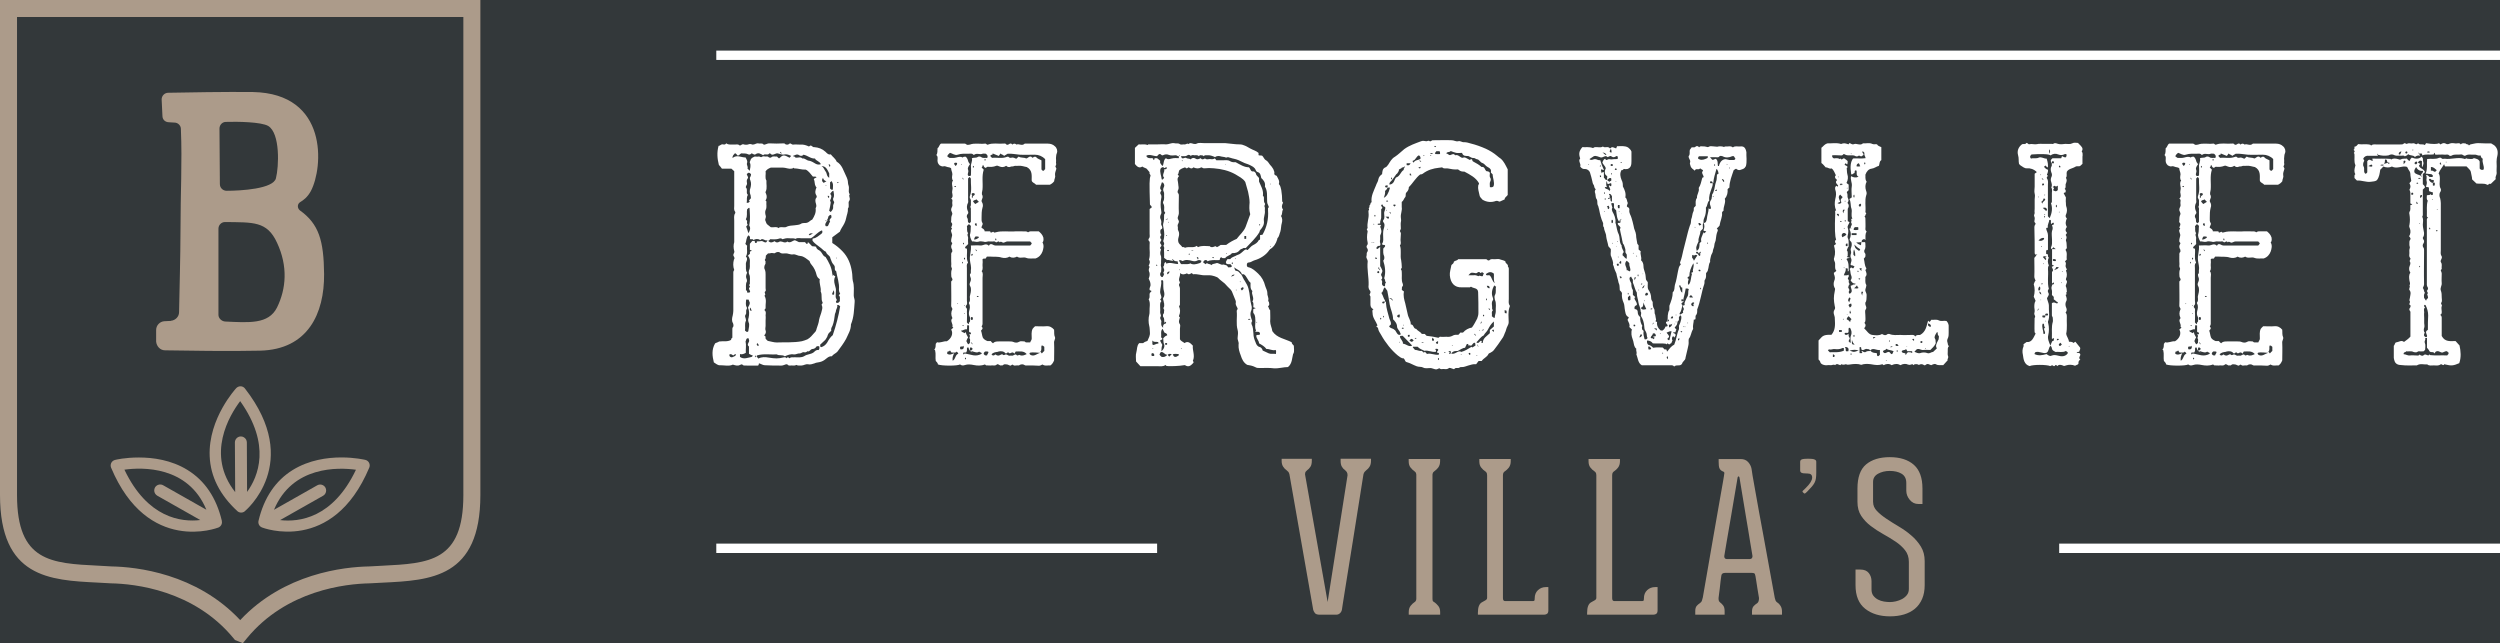 <?xml version="1.0" encoding="UTF-8"?>
<svg id="Layer_2" xmlns="http://www.w3.org/2000/svg" viewBox="0 0 439.24 113">
  <rect x="0" y="0" width="439.24" height="113" fill="#808080" stroke="none"/>
  <defs>
    <style>
      .cls-1 {
        fill: #fff;
      }

      .cls-2 {
        fill: #33383a;
      }

      .cls-3 {
        fill: #ac9b8a;
      }
    </style>
  </defs>
  <g id="Laag_1">
    <g>
      <polygon class="cls-2" points="0 113 439.24 113 439.24 0 0 0 0 113 0 113"/>
      <g>
        <g>
          <path class="cls-3" d="M2.99,2.99v83.99c0,11.7,6.01,12,14.33,12.41.77.04,1.54.08,2.31.13,4.29.08,14.87,1.2,22.57,9.43,7.7-8.23,18.29-9.35,22.64-9.43.71-.05,1.48-.08,2.25-.12,8.32-.42,14.32-.71,14.32-12.41V2.99H2.99ZM42.66,113l-1.37-.55-.25-.3c-6.97-8.48-17.39-9.58-21.54-9.66-.83-.05-1.59-.09-2.34-.13-8.44-.42-17.16-.86-17.16-15.4V0h84.4v86.98c0,14.54-8.72,14.98-17.16,15.39-.75.04-1.51.08-2.27.12-4.22.08-14.64,1.19-21.6,9.66l-.69.84h0Z"/>
          <path class="cls-3" d="M38.64,32.41c0,.58.52,1.11,1.17,1.11,2.52,0,8.22-.33,8.67-2.2.52-2,.78-7.9-1.36-9.19-1.23-.71-5.37-.78-7.45-.71-.58,0-1.11.51-1.11,1.16l.07,9.83h0ZM38.38,55.32c0,.58.52,1.11,1.16,1.17,4.21.19,7.64.51,9.13-2.46,1.62-3.3,1.94-7.25,0-11.39-1.75-3.82-4.21-3.56-9.13-3.63-.64,0-1.16.52-1.16,1.17v15.14h0ZM30.03,56.36c.78-.07,1.43-.72,1.43-1.5.06-3.1.25-10.35.25-14.17,0-7.12.32-12.04.07-18.05,0-.58-.52-1.1-1.11-1.1-.39,0-.71-.06-.97-.06-.65,0-1.16-.45-1.16-1.1l-.14-2.91c0-.65.52-1.17,1.16-1.17,2.92-.06,10.49-.19,14.89-.13,13.27.26,12.36,13.27,10.16,17.41-.58,1.04-1.23,1.55-1.88,1.94-.52.32-.52,1.04-.06,1.43,3.36,2.4,4.21,5.31,4.27,11.2.06,6.92-2.84,13.27-11.26,13.46-5.05.13-13.33,0-16.69-.06-.85,0-1.49-.71-1.56-1.55v-2.01c0-.84.65-1.49,1.42-1.55l1.17-.06h0Z"/>
          <path class="cls-3" d="M62.54,82.53c-4.05,8.54-10.02,9.23-13.33,8.85l7.56-4.28c.16-.09.3-.22.39-.39.19-.32.19-.73.01-1.05-.29-.5-.93-.68-1.44-.39l-7.59,4.3c3.22-7.75,11.31-7.46,14.39-7.04h0ZM46.02,92.67c.12.05,12.41,4.81,18.86-10.51.11-.27.1-.58-.03-.84-.13-.26-.37-.45-.66-.52-.14-.03-1.84-.43-4.2-.43-2.48,0-5.68.44-8.53,2.19-3.05,1.88-5.08,4.89-6.04,8.95-.11.48.14.97.59,1.15h0Z"/>
          <path class="cls-3" d="M42.2,70.48c5.47,7.71,3.17,13.25,1.21,15.95l-.04-8.69c0-.18-.05-.36-.14-.53-.19-.32-.54-.53-.91-.53-.58,0-1.05.48-1.05,1.06l.05,8.72c-5.19-6.59-.99-13.51.89-16h0ZM42.99,89.84c.1-.08,10.26-8.48.04-21.59-.18-.23-.45-.37-.74-.38-.29-.01-.58.11-.78.32-.1.11-1.27,1.4-2.42,3.45-1.21,2.16-2.39,5.17-2.25,8.52.15,3.58,1.79,6.82,4.86,9.64.36.33.91.35,1.3.04h0Z"/>
          <path class="cls-3" d="M36.26,89.56l-7.59-4.3c-.5-.29-1.15-.11-1.44.39-.18.33-.18.73.01,1.05.09.16.23.29.39.39l7.56,4.28c-3.31.39-9.27-.31-13.33-8.85,3.09-.43,11.18-.71,14.4,7.04h0ZM38.98,91.52c-.96-4.06-2.99-7.07-6.04-8.95-2.85-1.76-6.05-2.19-8.53-2.19s-4.05.39-4.2.43c-.28.07-.53.26-.66.52-.13.26-.14.57-.03.84,6.45,15.32,18.74,10.56,18.86,10.51.45-.19.71-.68.59-1.15h0Z"/>
        </g>
        <g>
          <path class="cls-3" d="M240.88,80.6v.37c0,.41-.08.75-.25,1.02-.17.27-.35.46-.54.59-.12.1-.23.2-.32.31-.1.11-.17.26-.22.46l-1.88,11.85c-.24,1.49-.47,2.94-.7,4.35-.23,1.41-.43,2.68-.61,3.8-.18,1.12-.32,2.02-.43,2.71-.11.68-.16,1.04-.16,1.06-.05.25-.16.45-.34.62-.18.17-.4.26-.67.26h-2.88c-.43,0-.72-.1-.86-.29-.14-.19-.24-.38-.29-.55l-4.18-23.81c-.05-.22-.12-.38-.22-.47-.1-.1-.2-.19-.32-.29-.19-.12-.38-.32-.56-.59-.18-.27-.27-.61-.27-1.02v-.37h5.3v.37c0,.44-.08.79-.25,1.04-.17.26-.35.44-.54.57-.12.1-.22.2-.29.29-.07.1-.11.25-.11.47l3.97,22.42,3.5-22.27c0-.24-.05-.43-.14-.57-.1-.13-.21-.25-.33-.35-.19-.12-.36-.31-.52-.57-.16-.26-.23-.6-.23-1.04v-.37h5.37Z"/>
          <path class="cls-3" d="M252.06,105.83c.19.15.4.35.63.62.23.27.34.64.34,1.1v.44h-5.52v-.44c0-.46.11-.83.34-1.12.23-.28.44-.48.63-.6.22-.12.34-.32.36-.58v-21.87c-.02-.2-.07-.33-.13-.4-.06-.07-.14-.15-.24-.22-.19-.12-.4-.32-.63-.6-.23-.28-.34-.65-.34-1.12v-.4h5.52v.4c0,.46-.12.83-.34,1.12-.23.28-.44.48-.63.6-.1.07-.18.15-.24.22-.06.07-.1.21-.13.4v21.8c0,.24.03.4.09.46.06.06.15.13.27.2h0Z"/>
          <path class="cls-3" d="M272.04,103.16v4.06c0,.29-.07.49-.2.6-.13.11-.3.17-.49.17h-11.69v-.33c0-1,.25-1.62.76-1.87.12-.07.3-.17.52-.29.23-.12.34-.27.34-.44v-21.54c0-.22-.04-.39-.11-.49-.07-.11-.17-.2-.29-.27-.19-.12-.4-.32-.63-.6-.23-.28-.34-.65-.34-1.12v-.4h5.52v.4c0,.46-.12.83-.34,1.12-.23.28-.44.48-.63.6-.12.07-.22.17-.29.27-.07.11-.11.27-.11.49v21.58c0,.34.13.51.4.51h4.83c.17,0,.27-.04.3-.11s.05-.19.05-.37c0-.61.19-1.09.58-1.45.38-.35.84-.53,1.37-.53h.43Z"/>
          <path class="cls-3" d="M291.23,103.16v4.06c0,.29-.07.49-.2.6-.13.11-.3.17-.49.17h-11.69v-.33c0-1,.25-1.62.76-1.87.12-.07.3-.17.52-.29.23-.12.34-.27.34-.44v-21.54c0-.22-.04-.39-.11-.49-.07-.11-.17-.2-.29-.27-.19-.12-.4-.32-.63-.6-.23-.28-.34-.65-.34-1.12v-.4h5.52v.4c0,.46-.12.83-.34,1.12-.23.28-.44.48-.63.6-.12.07-.22.17-.29.27-.07.11-.11.27-.11.49v21.58c0,.34.13.51.4.51h4.83c.17,0,.27-.04.3-.11s.05-.19.05-.37c0-.61.19-1.09.58-1.45.38-.35.84-.53,1.37-.53h.43Z"/>
          <path class="cls-3" d="M307.39,98.23c.19,0,.33-.06.42-.18.08-.12.12-.26.09-.4,0-.02-.04-.24-.11-.66-.07-.41-.16-.95-.27-1.61-.11-.66-.23-1.39-.36-2.21-.13-.82-.27-1.65-.42-2.5-.34-2-.71-4.26-1.12-6.77,0-.02-.01-.06-.04-.11l-.11-.11s-.07.04-.14.11c-.02.05-.04.08-.04.11l-1.15,6.8c-.14.85-.29,1.69-.43,2.5-.14.82-.27,1.56-.38,2.21-.11.66-.2,1.2-.27,1.61-.07.42-.11.64-.11.66-.02.15,0,.27.09.38.08.11.21.17.38.17h3.97ZM312.3,105.87c.19.12.37.32.54.59.17.27.25.61.25,1.03v.51h-5.27v-.55c0-.44.1-.76.3-.97.2-.21.4-.37.6-.49.22-.15.33-.45.33-.92-.1-.63-.19-1.22-.29-1.75-.07-.47-.14-.9-.2-1.3-.06-.4-.1-.66-.13-.79-.05-.29-.12-.46-.23-.51-.11-.05-.27-.07-.49-.07h-4.62c-.43,0-.66.21-.68.62-.02.12-.06.39-.11.81-.05.41-.1.84-.14,1.28-.07.54-.14,1.11-.22,1.72,0,.24.02.41.07.51.05.1.13.2.25.29.17.12.34.29.5.51.17.22.25.55.25.99v.62h-5.16v-.62c0-.42.08-.72.25-.92.17-.19.35-.35.54-.47.19-.12.32-.28.38-.46.06-.18.11-.37.16-.57.67-3.95,1.28-7.48,1.84-10.61.24-1.32.47-2.61.68-3.89.22-1.28.42-2.42.6-3.42.18-1,.33-1.81.43-2.43.11-.62.16-.95.16-.97.02-.19.05-.37.07-.51.02-.15-.08-.25-.32-.33-.26-.12-.44-.3-.54-.53-.1-.23-.14-.62-.14-1.15v-.47h3.86c.56,0,.99.17,1.32.53.32.36.52.75.6,1.19,0,.1.06.49.18,1.19.12.7.28,1.58.47,2.65.19,1.07.41,2.29.65,3.64.24,1.35.49,2.72.76,4.11.6,3.29,1.27,6.98,2.02,11.08.05.2.1.35.14.47.05.12.16.24.32.37h0Z"/>
          <path class="cls-3" d="M319.11,81.07v1.94c0,.42-.02.76-.06,1.03-.04.27-.11.52-.23.75-.12.23-.28.47-.49.71-.21.24-.49.55-.85.91-.22.22-.36.32-.42.31-.06-.01-.15-.08-.27-.2-.12-.12-.13-.22-.04-.29.1-.08.26-.23.5-.48.75-.73,1.13-1.34,1.14-1.83.01-.49-.26-.73-.81-.73s-.91-.04-1.07-.13c-.16-.09-.23-.23-.23-.42v-1.5c0-.19.09-.34.27-.42.18-.08.55-.13,1.1-.13s.93.04,1.14.13c.2.09.31.2.31.35h0Z"/>
          <path class="cls-3" d="M329.1,88.24c0,.56.22,1.07.67,1.54.44.46,1,.92,1.68,1.37.67.45,1.4.91,2.18,1.37.78.46,1.51.98,2.18,1.56.67.57,1.23,1.22,1.68,1.95.45.73.67,1.59.67,2.56v4.21c0,.93-.15,1.74-.45,2.43-.3.69-.72,1.27-1.26,1.72-.54.45-1.19.79-1.93,1.01-.75.22-1.56.33-2.45.33-1.78,0-3.23-.44-4.36-1.33-1.13-.89-1.7-2.27-1.7-4.15v-2.74h.86c.65,0,1.14.2,1.46.6.32.4.49.88.49,1.45v1.46c0,.44.11.8.32,1.08.22.28.49.51.81.68.32.17.68.29,1.06.35.38.06.73.09,1.05.09s.66-.04,1.05-.13c.38-.09.74-.22,1.08-.4.34-.19.62-.42.85-.71.23-.3.34-.65.34-1.06v-4.76c0-.8-.22-1.49-.67-2.05-.44-.56-1-1.07-1.68-1.52-.68-.45-1.39-.89-2.17-1.32-.77-.43-1.49-.9-2.16-1.41-.68-.51-1.23-1.1-1.68-1.77-.45-.67-.67-1.49-.67-2.47v-2.34c0-1.97.5-3.39,1.51-4.24,1.01-.85,2.41-1.28,4.18-1.28s3.21.45,4.22,1.35c1.01.9,1.51,2.29,1.51,4.17v2.71h-.72c-.6,0-1.11-.24-1.51-.73-.41-.49-.61-1.02-.61-1.61v-1.35c0-.76-.28-1.3-.83-1.63-.55-.33-1.25-.49-2.09-.49-.77,0-1.45.17-2.04.49-.59.33-.88.81-.88,1.44v3.58h0Z"/>
        </g>
        <g>
          <path class="cls-1" d="M147.08,32.18c.11-.06.22-.11.38-.11-.32-.11-.49-.06-.38.11h0ZM146.98,45.42c.11-.06.11-.11,0-.17-.05.06-.05.11,0,.17h0ZM146.22,51.7c.05.11.16.11.32.06,0-.22.11-.45-.11-.78,0,.33-.27.5-.22.72h0ZM145.84,33.13c.22.11.22.33.49.17,0-.5.16-1.06-.27-1.5-.05.05,0,.11-.22.22v1.11h0ZM145.9,33.96c-.05.28.22.33.16.56-.05.22-.05.39-.16.56-.16.17.11.39.05.56-.05.44-.16.89-.27,1.39l.27.22c.27-.28.49-.56.43-.94-.05-.28.11-.44.16-.67.11-.22-.22-.39-.16-.61v-.17c.27-.44.11-.89.05-1.33-.27,0-.38.33-.54.45h0ZM145.57,28.9l.22.45c.11-.22.11-.28,0-.45h-.22ZM145.57,34.8c.16-.17.16-.22.05-.39h-.22l.16.39h0ZM145.09,38.69l-.05.06v.06q.05.05.16.05c0-.11-.05-.17-.11-.17h0ZM145.2,32.57c-.05-.11-.11-.11-.16,0,.05.05.11.05.16,0h0ZM146.06,38.24c.05-.11,0-.28,0-.39,0,0-.11-.05-.16-.11-.16.06-.27.22-.38.33,0,.11,0,.28-.27.67l.22-.11c-.43.5-.6.83-.38,1.11.11,0,.27.06.38-.06.16-.22.16-.5.38-.72-.22-.33,0-.5.22-.72h0ZM144.33,29.18c.43.22.49.67.76,1,.22.28.11.78.6,1.06v-.78c-.32-.61-.54-1.28-1.35-1.28h0ZM144.71,32.13l.49-.28c-.33-.11-.54-.28-.6-.61q-.38.5.11.89h0ZM147.62,53.82c-.16-.11-.27-.33-.54-.22.16.39-.22.72-.22,1.11,0,.11-.11.28-.16.45-.11.72-.16,1.39-.43,2.06-.11.22-.32.5-.22.89-.16.17-.32.28-.49.5-.11.17-.16.39-.22.56-.16.33-.32.56-.59.78l-.65.61c.05.22-.05.39.16.44.43-.11.81-.39,1.08-.83.27-.5.59-1,.97-1.28.59-1.72,1.03-3.39,1.3-5.06h0ZM142.28,41.02c.05.11-.22.11-.16.28.32.11.43-.28.76-.22-.22-.11-.38-.11-.59-.06h0ZM139.31,27.4c.16.17.38.05.43.28.43.11.86-.22,1.24.17.43-.11.76.39,1.19.39.38.06.81.34,1.19.56.27.11.49.17.86.05-.22-.56-.86-.56-1.03-1-.76.06-1.3-.56-2.05-.67-.16.28-.54.22-.7.11-.43-.33-.76,0-1.13.11h0ZM137.2,26.95h.16c-.05-.11-.16-.17-.27-.28-.05.06-.05.17.11.28h0ZM147.62,51.65c-.11-.22-.22-.44-.22-.78.11-1.11-.32-2.17-.49-3.23-.38-.17-.16-.56-.27-.89-.16-.28-.38-.44-.49-.72-.11-.33-.27-.61-.32-.89-.22-.33-.65-.5-.7-.89-.43-.17-.7-.56-1.03-.78-.49-.39-.97-.67-1.35-1.17.05-.17-.05-.28.05-.39.65-.06,1.03-.5,1.51-.83.22-.17.22-.39.11-.61-.76.28-1.24,1-1.94,1.39h-1.35c-.49.06-.97-.17-1.35.11-.38-.17-.81-.06-1.19-.11-.38-.05-.76.06-1.13.17-.32-.34-.7,0-1.03,0-.43.05-.81,0-1.19,0,0,.05,0,.11.05.11l-.32.17c.38.45.76.28,1.13.06.22.28.54.28.81.11.16-.11.32-.05.54,0,.27.11.65.22.86-.05.54.39.92-.17,1.35-.22.22.11.43.17.7.33h1.08c.16.22.22.33.43.33,0-.17,0-.28.16-.28l.65.67c.32.06.54,0,.7.11.05.28.27.5.54.61.27.17.43.39.59.67.11.22.32.44.54.5.54.89,1.08,1.78,1.19,3.06,0,0,.05,0,.05.05-.05,0-.05.06-.11.11l.05.06q.05,0,.05-.06c.05,0,.05-.06.05-.11.11.11.27.22.43.28-.27.5-.22.95-.11,1.39.05.33.22.67.22,1-.05.39,0,.78-.05,1.17,0,.28.16.45.22.61-.05.17-.27.11-.11.5h.38c.05-.22.16-.17.27-.28-.11-.33.16-.72-.22-1.06l.22-.22h0ZM139.04,29.62c-.49.11-.97-.17-1.46-.17h-2.16c-.43.17-.7.33-.92.67.11.5-.16,1.11.16,1.61-.05.61.16,1.28-.11,1.89-.11.11-.05.28.05.45.16.39.16.78-.11,1.17.05.06.22.11.16.28-.05.44.11.89-.11,1.33-.16.28-.11.72,0,1.06.11.33-.22.61-.05.89.11.28.16.56.43.72l.49.39c.49.11.97-.17,1.4.17.11-.17.27-.17.49-.17s.54.06.76,0c.49-.28,1.03-.28,1.57-.33.38-.06.76-.06,1.03-.22.38-.28.76-.11,1.13-.22.38-.11.59-.45.92-.56.38-.61.7-1.22.59-2,.22-.34.11-.61,0-1-.05-.28-.11-.61.16-.89.05-.06.05-.28-.05-.39-.27-.44-.16-.89.05-1.39-.05-.06-.16-.11-.16-.22-.22-.33-.11-.83-.32-1.22.11-.17.27-.17.43-.28l.05-.06c-.16-.17-.38-.06-.65-.11-.38-.44-.7-.95-1.24-1.22-.7.05-1.35-.22-2.05-.22l-.11-.11c-.11.11-.22.17-.38.17h0ZM144.01,49.03c-.32-.17-.49-.5-.54-.72-.16-.67-.43-1.28-.92-1.84-.16-.17-.27-.44-.32-.61-.54-.39-.97-.83-1.62-.89-.43,0-.81-.33-1.24-.28-.49.11-.92-.22-1.4-.17-.32,0-.65.11-.97-.17-.16-.11-.49-.11-.76.06-.16.17-.32.05-.49.05-.27-.05-.54.11-.81.06l-.38.39c-.05.22,0,.5-.11.61-.22.22.16.39.05.56-.05.11.05.22-.05.34-.22.33-.22.78-.05,1,.11.33.11.56.11.83v2.39c0,.22.11.44-.05.56-.32.22.21.5-.11.67v.17c.38.67.11,1.33.16,2.06.05.17-.27.22-.16.45.32.22.16.61.16.89.05.28,0,.61,0,.89v.94c0,.28-.11.5,0,.78.11.28.05.61-.27.89.38.11.22.39.27.56.11.17.27.28.38.39.59.11,1.08.28,1.57.28,1.46-.06,2.97.06,4.43-.22.11,0,.86-.28.97-.33.49-.28.86-.72,1.24-1.17.22-.17.32-.44.38-.72.16-.5.38-1,.43-1.56.11-.56.38-1.06.49-1.67.11-.33.11-.61-.05-.95,0-.17.27-.22.16-.45-.32-.56,0-1.28-.32-1.89.11-.72-.32-1.45-.16-2.17h0ZM133.04,60.27c-.11.22-.11.34,0,.39.05.06.11.22.22.11.11-.28-.11-.33-.22-.5h0ZM143.95,60.82c-.22.05-.38-.06-.49.05-.16.28-.43.45-.76.45-.32.06-.49.56-.86.39-.16.22-.43.22-.59.17-.32-.05-.43.22-.76.22-.32-.05-.65.22-1.03.17-.54-.11-1.08.11-1.57.33-.43-.33-.97-.06-1.4-.33-1.13.06-2.32-.17-3.46.17-.05,0-.05.11-.11.17l.32.39c.6-.33,1.24-.28,1.84-.17,1.13.17,1.57.22,2.7-.06.16,0,.32,0,.43.17l.16-.17c.16-.06.22.17.38.17.22-.28.59-.11.86-.17.6,0,1.19.11,1.73-.22.49-.33,1.08-.28,1.57-.61.22-.17.43-.5.86-.44.16,0,.27-.33.16-.67h0ZM132.72,62.44c-.11.17-.16.28.05.33,0-.11.05-.22-.05-.33h0ZM131.86,54.59h.21c-.05-.17-.16-.33-.21-.56-.16.22-.16.39,0,.56h0ZM131.37,39.52c-.11.06-.16.17-.27.28.16.39.27.78.38,1.17.32-.45.43-.95.16-1.34.22-1.11.11-2.06.05-3.06l-.05-.06c-.16,0-.22.17-.38.28-.11.56.11,1.17-.22,1.72.05.17.27.22.22.44-.05.17,0,.39.11.56h0ZM131.96,34.8c-.11-.17,0-.34-.11-.56-.16-.39-.16-.83,0-1.22.11-.44.16-.83,0-1.28-.11-.22-.16-.5,0-.72.11-.11.05-.28.11-.44-.16-.06-.22-.28-.49-.22l-.27.22c.05.33.38.56.16.78-.22.28-.16.56-.11.83.05.28-.22.44-.22.72.43.39-.05,1,.38,1.33-.32.45-.11.89-.22,1.39.32.06.43-.11.54-.22,0-.06-.05-.06-.05-.06q0-.06-.05-.06v-.06h-.05l.38-.44h0ZM132.88,42.69c.16-.06.05-.17.11-.28.27,0,.54,0,.81-.06.32,0,.49.33.81.22.05-.11.22-.17.22-.39-.43.28-.81-.5-1.24,0-.43-.28-.81-.22-1.24,0-.05-.33-.43,0-.59-.22.05-.28,0-.5-.27-.61-.43.45-.32,1.06-.54,1.5l.32.33c-.11.61.16,1.28-.22,1.89.49.45-.05.89,0,1.34.05.5-.11,1.06.22,1.5-.22.5-.27.72-.05,1.22,0,.11.05.28,0,.33-.27.5-.11,1-.16,1.56q.11,0,.16.05v.06h.05c0,.11-.05.17,0,.22,0,.06.05.06.05.06h.16c.11,0,.16,0,.27-.06,0-.06.05-.11.05-.17l-.16-.33c0-.05-.05-.11-.05-.17.05-.17.21-.22.16-.39l-.16-.22c.05-.05.16-.11.16-.17-.05-.61.16-1.22-.16-1.78-.05-.17-.05-.45,0-.61.27-.5.11-.95.16-1.45.05-.39-.05-.72-.27-1.06h-.11c.16-.22.27-.33.38-.39.05-.17-.05-.33.05-.44.11-.06.22,0,.27-.17-.11,0-.16-.06-.32-.11v-1.06l.43-.5h.43c0,.17,0,.45.27.33h0ZM131.05,55.21c-.32.39,0,.61,0,.94,0,.06.05.17,0,.22-.27.56-.05,1.17-.16,1.72.16.06.22.28.43.22.05,0,.16-.06.16-.17.05-.5.27-1.06.05-1.5-.11-.33-.11-.5,0-.83.11-.56.16-1.17-.11-1.72.05-.28.32-.5.32-.89l-.22-.56h-.43c0,.44-.16.89.11,1.33.05.06.05.28,0,.33-.22.28,0,.72-.16.89h0ZM132.29,62.49c-.27-.11-.54-.22-.7-.33v-1.28c-.54-.39.21-.78,0-1.17-.05-.11,0-.22-.11-.28-.43-.06-.38.44-.49.56.16.67,0,1.33.05,2-.32.17-.65.33-1.03.22v.5c.7.5,1.4.11,2.05,0,.05-.05.16-.11.22-.22h0ZM130.99,27.68c.22.33.38.72.27.94-.16.39.27.72.05.95.16.22.32.33.43.44,0-.39.27-.89,0-1.45-.05-.06.05-.22.11-.39.11-.44.43-.5.76-.67.22,0,.43.06.65,0,.22-.06.38.22.6.06.22-.17.43-.06.65-.06s.38-.06.54.11c.11.11.32.11.43.06.32-.33.7-.11,1.03-.17.16.11.22.28.38.33.7-.67.81-.67,1.84-.11l.27-.33c-.59-.28-.86-.33-1.4-.22-.32,0-.65-.17-.97-.22-.32-.06-.65.28-1.03.22-.16-.06-.27-.28-.43-.22-.27.44-.81-.06-1.08.33-.43-.22-.81-.56-1.35-.17-.22.17-.43-.11-.7-.17-.16.22-.43.28-.59.17-.43-.22-.86-.11-1.19-.17-.32.11-.32.39-.65.39-.16-.06-.21-.39-.49-.39-.16.22-.43.33-.43.83.81-.67,1.57-.06,2.32-.11h0ZM129.32,62.32c-.22-.28-.32.17-.54.11-.16-.11-.38-.34-.65-.11,0,.11.05.22.11.33.11.05.16.17.43.11.16-.11.49-.11.65-.44h0ZM150.16,53.04c-.11,1.33-.11,2.67-.65,3.95,0,1-.49,1.72-.86,2.56-.43.78-.97,1.5-1.51,2.22-.27.33-.76.45-.97.83-.6-.06-.92.39-1.35.67-.32.22-.65.33-1.03.39-.22.05-.43.05-.65.17-.38.11-.76.28-1.19.17-.43-.06-.76.22-1.13.22-.32,0-.65.05-.92-.11-.32.22-.7.06-1.03.11-.16,0-.32.05-.43-.11-.16-.17-.38-.11-.49-.05-.22.05-.38.17-.65.17-.97,0-1.94,0-2.92-.06-.32,0-.65-.22-.97-.33-.16.05-.11.22-.11.28-.05.06-.11.11-.16.11h-1.89c-.27-.06-.59.11-.81-.17-.05-.06-.27-.06-.38.05-.43.22-.81.11-1.3-.05-.65.33-1.46.11-2.21.11-.43.06-.76-.28-1.13-.5-.27-1.11-.43-2.22.22-3.34.16-.11.49-.17.7-.33.7-.11,1.4.11,2.11-.28,0-.17.05-.28.22-.39v-1.22c0-.28-.05-.5.16-.72.05-.11.05-.39-.05-.61-.27-.44-.16-.94-.05-1.33.05-.28.11-.56.11-.83v-6.4c0-.28-.05-.56.16-.78-.22-.61-.22-1.22-.05-1.84,0-.06.05-.06.05-.06.16-.33-.16-.5-.16-.72,0-.28.27-.45.16-.72q-.22-.83,0-1.56v-3.73c0-.44-.11-.95.16-1.33.05-.05.05-.22,0-.28-.27-.33-.16-.72-.16-1.06v-6.06l-.49-.44h-1.67c-.16-.22-.32-.44-.54-.67-.27-1.06-.38-2.17-.05-3.34.27,0,.38-.28.7-.28.22.06.49.11.65-.17.43.33.86.17,1.24.22.38.05.81-.17,1.13.17.22,0,.38-.28.65-.22.27.11.65.11.92,0,.27-.11.49,0,.7.06.38,0,.65-.28.97-.22.32.11.65-.11.92.17.05.11.27.06.38,0,.22-.06.38-.17.65-.17.86.05,1.73.05,2.59,0,.11,0,.16.11.27.17.27.11.54.06.76-.17.22,0,.32.22.54.22.43-.06.86,0,1.3,0,.54-.06,1.03.11,1.51.33l.27-.17c.27,0,.38.33.65.28.76.06,1.4.28,2,.83.22.22.49.56.92.44.32.45.81.72,1.03,1.28.97.56,1.19,1.61,1.67,2.56.16.33.32.72.32,1.17,0,.33.22.61.16,1,0,.33-.11.67.16,1-.32.33.22.72-.11,1.17-.27.33.11.95-.22,1.33.05.61-.22,1.17-.32,1.72-.11.61-.43,1.17-.76,1.67-.11.22-.27.44-.32.67l-1.35,1v1c.7.44,1.24.89,1.78,1.45.97,1,1.46,2.23,1.67,3.61.11.56.05,1.11.16,1.61.27.83.16,1.72.16,2.56,0,.39.22.72.16,1.11h0Z"/>
          <path class="cls-1" d="M182.78,61.77l.27.33c.16-.17.27-.33.43-.44v-.72c-.16-.11-.22-.28-.49-.22-.11.33.11.78-.22,1.06h0ZM181.1,62.38c.65.28,1.03-.22,1.67-.39-1.35-.11-1.78-.11-1.89.06,0,.22.16.28.22.33h0ZM175,42.25c.05-.11.11-.22-.05-.39-.11.17-.16.28.05.39h0ZM174.41,62.44c.05.05.11,0,.11,0,.16.05.22-.11.38-.17.27.22.54.28.81.11.16-.11.38-.17.43-.11.22.28.43,0,.59,0,.27,0,.43.28.7.22.22-.05.49.06.59-.05.22-.11.43-.28.59-.06.22.22.38-.11.54,0,.49.22.86,0,1.24-.17-.54-.61-1.19-.45-1.94-.45l-.22.39c-.32-.44-.59-.11-.81-.06-.16-.05-.22-.22-.38-.17-.11.06-.16.22-.38.17-.27-.39-.76-.44-1.24-.33-.05.06-.11.06-.16.06-.38.05-.76.11-1.08.44.11,0,.16.17.22.17h0ZM183.64,27.96c-.49-.5-1.13-.78-1.84-.78-.86,0-1.78.05-2.65,0-.7-.06-1.4-.22-2.11-.17-.22.17-.43.22-.65.39-.11-.28-.43-.17-.59-.44l-.32.44-1.08-.44c.05.39-.32.11-.38.39-.05.17.16.22.27.39.86-.11,1.73.17,2.59-.17.11-.06.27-.06.32,0,.16.22.43.17.65.11.27,0,.43.11.7.22l.43-.39c.38.28.92.11,1.3.33.27,0,.43-.33.76-.33.16-.06.22.17.43.22.11-.17.27-.22.54-.17.21.33.59.39.97.61v1.61c.16.11.16.28.38.22.11-.06.11-.17.27-.28v-1.78h0ZM173.06,27.9c-.11.17-.16.28.05.33.05-.11.11-.22-.05-.33h0ZM172.84,62.21c.11.11.22.33.59.22,0-.22.27-.34.22-.61-.16-.11-.38-.06-.59-.06-.05.11-.27.17-.22.45h0ZM171.6,52.15c.16.06.21.06.38-.06-.16-.11-.27-.17-.38.06h0ZM171.49,43.86h-.16l.27.28c.05-.06.05-.17-.11-.28h0ZM171.6,39.69v-.44c-.16,0-.32-.05-.32.11,0,.22.16.33.32.33h0ZM171.92,41.58c-.22-.06-.43-.06-.59,0-.05.17-.16.28-.21.5.16,0,.27,0,.38-.05.16-.06.32-.17.49-.28-.05-.06-.05-.11-.05-.17h0ZM171.98,35.46l-.43-.44c-.16.17-.43.11-.54.28,0,.06-.05.06-.05.11l.38.44.65-.39h0ZM171.06,29.46c.05-.11.11-.22-.05-.33-.11.17-.16.28.05.33h0ZM170.73,34.02v.06c-.05.11.05.17.11.39-.05,0-.11.06-.11.06,0,.11,0,.17.11.28,0-.06.05-.11.05-.11,0-.06.05-.11.05-.17v-.06l.05-.05c.16-.11.38-.17.22-.44-.05,0-.11-.06-.22-.06-.05,0-.16,0-.27.11h0ZM170.73,60.32c.05-.06,0-.11-.11-.17l-.05.06c.05.05.05.11.05.11h.11c0,.11.05.17.11.17l.05-.05q0-.06-.05-.06c0-.06-.05-.06-.11-.06h0ZM170.84,44.58c-.11.05-.22.17-.27.28.16.06.27.06.32-.05,0-.06.05-.17-.05-.22h0ZM170.63,55.71c-.11.17-.05.34,0,.5h.22c.11-.17.11-.34,0-.5h-.22ZM170.68,61.55c.11-.06.16-.17.22-.28-.05,0-.05-.06-.11-.11-.05-.06-.16-.17-.32-.11v.05c-.11.11-.05.34-.05.5.11,0,.21-.06.27-.06h0ZM170.03,37.58c-.22.28-.22.5-.05.78.16.22-.05.61.22.78.05,0,.11.06.11.11.11-.11.22-.17.27-.28v-1.78c-.05-.28.11-.56-.11-.83.16-.22.11-.5.11-.78,0-.22.05-.45-.11-.67-.11-.11-.11-.33-.05-.5.38-1,.11-2,.16-3,0-.11-.16-.22-.22-.33l-.27.28v3.73c0,.17.05.39,0,.5-.27.5-.27,1-.05,1.5.11.11.11.39,0,.5h0ZM171.92,42.47c-.43.11-.76-.11-1.13-.05-.22-.44-.49-.95-.32-1.39.11-.44.05-.89.11-1.33-.11-.11-.22-.33-.43-.28l-.27.33c.11.33-.11.83.22,1.22-.27.28,0,.56,0,.83-.05.33,0,.72,0,1.06-.16.28-.49.39-.54.61,0,.22.16.17.32.22.11.83-.16,1.61.16,2.34.05.05.05.17,0,.17-.27.28-.16.61-.16.94v5.67c0,.28.16.61-.16.89-.05.06-.05.28,0,.33.27.22.16.5.16.72.05.67,0,1.33,0,1.89.11.17.22.22.27.33.16-.11.05-.39.27-.45,0-.28.11-.67-.05-.89-.16-.28-.16-.61-.11-.89.11-.5.27-.89,0-1.39-.05-.06-.05-.17,0-.22.32-.39.05-.83.16-1.17.11-.44.21-.83.16-1.28,0-.28-.22-.45-.22-.72,0-.34.22-.5.22-.83.05-.28-.16-.5-.16-.78v-.17c.27-.22.11-.5.16-.72.11-.61-.11-1.17-.16-1.72-.11-.89.27-1.67.16-2.61.59,0,1.13-.06,1.67,0,.49.06.97-.5,1.51.06.11-.39.49-.33.65-.22.32.22.65.17.97.17h5.62c.11-.17.27-.22.27-.44-.11-.06-.22-.22-.27-.28h-4c-.22,0-.43.17-.7.22-.22,0-.43-.33-.65-.06-.22-.33-.38-.06-.59,0-.16,0-.22-.22-.49-.17-.27.05-.6,0-.92,0-.27.05-.59.17-.81.05-.32-.05-.65-.11-.92,0h0ZM169.65,62.82c-.16.11-.16.28,0,.33.11-.11.11-.22,0-.33h0ZM169.44,53.76c.11-.06.11-.11,0-.17-.05.05-.05.11,0,.17h0ZM169.38,55.09c.05.11.11.11.16,0-.05-.06-.11-.06-.16,0h0ZM169.44,45.25c-.11.11-.11.22,0,.39.16-.17.16-.28,0-.39h0ZM172.03,61.77c-.32.28-.7.11-1.4-.11l.22.28c-.54-.33-.54-.39-.7-.89h-.16c-.22.17,0,.44-.16.72-.05.33-.43.06-.59.22,0,.11-.05.22.05.28l.22-.17c1.13.17,1.84.67,2.97.06,0-.33-.32-.17-.43-.39h0ZM169.28,42.64c-.11.11-.11.22,0,.33.11-.17.16-.28,0-.33h0ZM169.33,31.51l-.21-.33q-.05.39.21.33h0ZM169.06,57.26c.11-.05.22.17.27-.11-.11,0-.16-.06-.27.11h0ZM169.11,46.31c.11-.11.11-.22,0-.33-.11.11-.11.22,0,.33h0ZM168.84,58.1c.16.28.43.28.65.44.11-.11.11-.17.22-.17,0,.39.27.61.38.95l-.05.06c-.16.17-.16.39-.27.56.16.11.11.39.32.5,0,0,.05.05.11.05l.22-.28c-.05-.17.11-.5-.05-.72-.16-.22.27-.5-.11-.67.11-.17.38,0,.32-.22.05-.33-.32-.11-.32-.39v-1c-.16-.11-.22-.06-.32-.06-.05.22,0,.5-.05.72-.38-.11-.65.22-1.03.22h0ZM169.01,28.84c-.05-.05-.11-.05-.16,0,.05.11.11.11.16,0h0ZM168.79,61.38h.22c.22-.06.27-.11.32-.33v-.33c-.11.33-.54,0-.65.28v.11c0,.11,0,.22.11.28h0ZM168.25,53.43c.11-.06.11-.11,0-.17-.05.06-.05.11,0,.17h0ZM167.66,32.79c.11.11.22.11.32,0-.11-.17-.22-.17-.32,0h0ZM168.14,28.62c-.16,0-.33-.11-.49.06-.05.22.11.28.27.5.11-.22.32-.28.22-.56h0ZM173.22,27.01c-.16,0-.43-.05-.59,0-.43.22-.97-.17-1.46.17,0,.05-.11.05-.16,0-.22-.28-.54-.17-.86-.17-.65,0-1.24-.05-1.89.17-.49.17-.92-.22-1.35-.33-.16.17-.38.28-.49.61l.38.28c.38,0,.81.06,1.19-.06.43-.11.76-.22,1.19,0,0-.06.05-.11.11-.11.11-.06.22,0,.32-.06.38.22.43.61.54.95l.27.39c-.22.33-.49.67-.32,1,.05.17.05.28,0,.45,0,.11-.11.28-.05.44,0,.06.05.11.11.17.11,0,.27.06.38-.06,0,0,.05,0,.05-.05,0-.5.05-1,0-1.56-.05-.5.32-.94.16-1.44.38-.17.7,0,1.03-.22.11-.11.43-.11.59,0,.32.28.7.11,1.08.17.16-.33.05-.5-.22-.72h0ZM168.36,62.16c0-.22-.16-.22-.27-.39-.27.33-.59.11-.92.17l-.27-.39c-.11.28-.38.11-.49.33.11.11-.05.28,0,.28.49.28.81.06,1.24-.11q-.38.72-.27,1.33c.54-.28.43-1.06.97-1.22h0ZM185.53,27.79c0,.28.05.5,0,.72,0,.22.11.39-.05.61-.16.22.16.33.11.56-.11.39-.27.72-.22,1.11.11.39-.16.67-.16,1.06-.22.28-.43.45-.76.61h-2.43c-.22-.33-.7-.33-.76-.78,0-.83.16-1.78-.86-2.33-.43-.06-.92-.28-1.51-.22-.27.06-.54-.06-.76.06-.22.11-.38,0-.59.11-.22.11-.54.06-.76-.17-.38.28-.81.28-1.19.11-.22-.11-.43-.17-.54-.11-.54.22-1.03.22-1.51.17-.22,0-.27.28-.43.17-.21-.05-.27-.28-.38-.5-.16.11-.05.33-.27.45l.38.39c-.38,1.17-.11,2.34-.22,3.5-.05.39-.22.72,0,1.06.05,0,0,.06,0,.06.16.39-.32.72-.11,1.06.22.34.22.72.11,1-.16.56-.16,1.17-.16,1.72,0,.33-.05.67.16,1,.16.22-.22.5-.16.83.22.11.54.28.54.61h.97c.11.56.49-.17.65.17.05.06.22.06.32,0,1.13-.33,2.32-.06,3.46-.17h1.19c.38.06.7-.11,1.03.17.27-.22.54-.17.81-.17h1.08c.32.28.65.56.81,1.11,0,.22.11.56-.16.83.32.56.16,1.11,0,1.61-.22.56-.59,1-1.24,1.22-.43-.06-1.03.11-1.62-.11-.49-.22-1.08.17-1.62-.22-.43.22-.86.28-1.35,0-.38.28-.92.28-1.35.17-.65-.22-1.3-.11-1.89-.17h-.7l-.22.34c-.22.05-.38-.06-.54.11,0,.28.05.56,0,.83-.05.44.16.89-.16,1.28.32.34.16.78.16,1.17v7.67c0,.28.05.61-.16.83,0,.11.11.17.16.28.05.22-.16.33-.27.5.16.39.16.83.32,1.22.16.28.43.45.81.61h.6c.11.22.27.28.38.39.27-.33.65-.33,1.08-.33h1.78c.27,0,.49,0,.76.11.22.11.65.17.97-.05.27-.17.59-.06.92-.06.11,0,.16.17.32.17h.7c.05-.22.27-.39.27-.67,0-.61-.11-1.17.16-1.72.11-.17.27-.28.43-.45.65,0,1.3.06,1.94,0,.59-.06,1.03.17,1.4.61.05.44-.05.89.16,1.33.11.28-.22.61-.16,1,.05,1.06,0,2.11,0,3.06-.16.39-.33.67-.65.89-.38-.06-.92.17-1.4-.17-.16.05-.32.22-.59.22-.7-.05-1.35-.05-2.05-.05-.16,0-.32.05-.49-.06-.22-.17-.54-.17-.81-.06-.16.17-.38.11-.54.11-.22,0-.49.11-.65-.06-.22-.22-.32.11-.49.11-.27-.05-.43-.22-.65-.22s-.43-.11-.65.11c-.11.11-.22.06-.32.06-.27.11-.49-.34-.76-.17-.27.28-.59.17-.86.17-.33.05-.6,0-.86,0-.16.05-.27-.06-.38-.17-.7.28-1.35.22-1.94.11-.54-.11-1.08-.17-1.57,0-.32.11-.59.11-.86-.11-.43.28-3.24.28-3.89,0,0-.28-.27-.45-.38-.61-.11-.61.05-1.22-.11-1.84,0-.06-.05-.11-.16-.17.32-.28.22-.67.27-1l.22-.28c.59.17,1.13-.22,1.73-.17.76-.44,1.19-1.33.76-2.06l.38-.33c-.05-.06-.22-.17-.16-.22.11-.44-.32-.78-.16-1.22,0-.06.11-.17.16-.22-.27-.56-.27-1.06,0-1.61-.05-.22-.22-.33-.22-.56.05-1.33,0-2.67,0-4,0-.17-.05-.33.16-.45.11-.11.05-.33,0-.39-.22-.28-.11-.5-.16-.78,0-.22,0-.5.11-.78.11-.17-.16-.39-.11-.67.05-.28,0-.5,0-.78v-.83c.05-.22-.11-.56.16-.78.05-.06.05-.28,0-.44-.22-.33-.22-.67,0-1,.11-.17-.11-.22-.16-.39-.05-.39.11-.72.16-1.06.05-.33-.27-.67-.16-1l.16-.22-.16-.17c.05-.28.38-.61,0-.94-.05-.06,0-.22,0-.33,0-.33,0-.67.16-1,.16-.33-.22-.61-.16-.94,0-.28.22-.45.22-.72-.05-.28-.05-.56,0-.83,0-.17-.11-.28-.22-.33.38-.33.22-.72.16-1.11,0-.34.16-.67.05-1-.05-.33-.16-.78.11-1.06-.27-.33-.16-.72-.11-1.11,0-.39-.22-.67-.22-1.06-.21-.17-.43-.17-.65-.22-.22-.06-.49-.22-.76-.11-.16.06-.43-.11-.59-.17-.38-.33-.43-.72-.38-1.11,0-.28.05-.5-.22-.72.27-.33.16-.78.22-1.22.27-.11.27-.56.59-.78h3.94c.16,0,.32-.05.49.11.16.17.43.11.65.06.86-.33,1.78-.06,2.65-.17.27-.05.32.28.54.17.86-.33,1.73-.11,2.59-.17.22,0,.49-.11.65.17.05.05.22.05.32,0,.27-.17.49-.33.7,0,.27-.22.49-.22.76,0,.38-.22.92.28,1.35-.11.05-.11.32-.06.49-.06h3.67c.49,0,.92.17,1.19.44.38.28.54.83.38,1.22-.16.33-.11.61-.16.89h0Z"/>
          <path class="cls-1" d="M223.22,43.25c-.11.06-.11.11,0,.17.05-.06.05-.11,0-.17h0ZM223.11,32.35c.05.06.11.06.16,0-.05-.11-.11-.11-.16,0h0ZM221.27,39.36c-.05.11-.05.22.05.28,0-.05.22-.22-.05-.28h0ZM220.79,56.71c.11-.05.11-.11,0-.17-.05.06-.05.11,0,.17h0ZM219.71,56.1c-.16-.11-.22-.11-.38-.05v.17c.16,0,.22-.06.38-.11h0ZM218.63,41.47v.5h.32v-.5h-.32ZM218.41,50.48c-.22-.05-.32.17-.43.28l.22.28c.11-.17.43-.28.22-.56h0ZM217.87,49.42c-.05.05-.05.11,0,.17.11-.06.11-.11,0-.17h0ZM217.17,50.87c-.05.06-.05.11,0,.17.11-.06.11-.11,0-.17h0ZM217.01,45.36c-.05.06-.05.11,0,.17.11-.06.11-.11,0-.17h0ZM224.08,61.49c-.54.17-1.03-.22-1.57-.17-.32-.45-.81-.72-1.3-1,0-.5-.54-.89-.48-1.39.21-.22.48.06.65-.22,0-.61-.54-.33-.86-.45.11-.11.16-.17.16-.22-.27-.5-.11-1.06-.11-1.61-.05-.44.05-.95-.32-1.39-.11-.11-.05-.39-.05-.72.05-.06.22-.11.43-.17l-.43-.17c0-.39.11-.78-.16-1,.43-.67-.27-1.28,0-1.84-.43-.44-.32-.95-.32-1.45-.54-.44-.65-1.17-1.19-1.5h-.32c-.27-.72-.92-.83-1.4-1.22.16.22.11.61.38.61.11,0,.16.05.22.05.32.11.43.45.65.56.27.39.38.83.65,1.17.27.45.54.89.65,1.39.27.95.22,1.89.49,2.84.11.28.11.67,0,.94-.32.67-.05,1.28.16,1.89-.16.17-.16.39-.11.56.27.5.27,1.06.32,1.61,0,.56.16,1.06.38,1.56.11.33.27.72.76.83.22.06.43.33.49.61l1.08.5c.43.17.81,0,1.24.11,0-.28.11-.5-.05-.72h0ZM216.52,46.08c-.16.11-.16.22,0,.34.11-.11.11-.22,0-.34h0ZM216.31,48.64c.16-.17.49-.11.59-.39q-.43-.05-.59.39h0ZM215.44,44.47c-.05.06-.05.11,0,.17.11-.05.11-.11,0-.17h0ZM215.39,28.96c-.05-.06-.11-.06-.16,0,.05.05.11.05.16,0h0ZM212.96,45.25c.16.11.27.17.32,0-.11-.11-.16-.11-.32,0h0ZM210.48,45.19h-.22c.05.17.11.22.22.39.11-.17.11-.22,0-.39h0ZM209.66,43.92c-.05,0-.22.06-.43.11q.43.05.43-.11h0ZM208.96,44.81c.05-.11.11-.22-.05-.28,0,.06-.16.22.05.28h0ZM207.83,28.23c-.05-.05-.16-.05-.21,0,.05.11.16.11.21,0h0ZM216.41,46.86c.05-.22-.11-.28-.22-.44h-.27c-.11,0-.27,0-.38-.06-.11-.06-.16-.17-.16-.33l.16-.33.11-.17h.49c.22-.33.59-.39.92-.56.32-.22.7-.22.97-.5.32-.22.54-.56.92-.67.05.05.16.17.27.11.32-.28.59-.67.92-.83.43-.22.81-.44,1.03-.89,0-.06.22,0,.22-.17v-.72c.16,0,.32-.06.43-.06.76-1.33,1.08-2.78.97-4.28v-.39c0-.06.11-.11.16-.17-.27-.61-.32-.72-.32-1.11-.05-.83.11-1.72-.38-2.5v-.06c.11-.67-.27-1.11-.65-1.45-.11-.45-.11-.89-.65-1.06-.11,0-.27-.17-.32-.33-.22-.56-.65-.67-1.03-.89-.43-.22-.86-.28-1.24-.5-.54-.28-1.03-.5-1.57-.61-.38-.06-.7-.22-1.03-.28-.16,0-.32.17-.54,0l-.65-.11c-.32-.11-.76-.17-1.08.11-.49-.22-.92-.39-1.46-.33-.16,0-.38-.06-.54.17-.11-.17-.32-.17-.49-.17-.16-.06-.27.06-.38.17-.05-.05-.05-.11-.11-.11-.22-.11-.43-.06-.7-.06-.16-.06-.43-.06-.59.11-.16-.22-.49-.22-.59-.11-.38.28-.7.11-1.08.17,0,0-.05.06-.05.11.05.05.16.17.16.22.32.17.49-.22.81,0,.16.11.49.05.76.22.22-.33.54-.28.76-.17.38.28.65.11.97-.05.22.33.49.22.76.05.27.28.59.11.86.11.33.06.6.06.86-.11.11.11.22.22.27.33h1.08c.49,0,.97-.11,1.35.17.38.22.7.17.97.17.81.44,1.51.89,2.32.89.33.28.27.83.81.72.16,0,.38.22.43.39.05.39.38.5.54.78v.61c.32.78.76,1.45.7,2.28,0,.05-.05.22,0,.22.22.22.16.44.16.67s0,.45.16.67c.16.17-.16.39-.05.56.11.22.05.45.05.67.11.67-.27,1.22-.16,1.89.05.39-.05.72-.27,1.06-.16.33-.54.56-.49.83-.7,1.17-1.62,1.95-2.43,2.84-.16,0-.43-.06-.49.05-.16.11-.38.11-.54.28-.32.44-.81.61-1.4.56-.27.44-.92.44-1.19.89-.22-.06-.49.11-.65-.17-.27.05-.27.28-.32.5-.54.06-1.08-.06-1.57.06-.22,0-.38.06-.54.17-.11-.28-.32-.22-.49-.22-.11.11-.32.22-.27.44l.43.28.21-.22c.22.28.6.11.76.39.22-.28.54-.22.81-.33.43-.22.81.39,1.3.22.05-.05.32.11.49.11.16.05.27.22.38.39.22-.06.38.06.59-.11h0ZM207.56,61.32c.05-.06.05-.11,0-.17-.11.06-.11.11,0,.17h0ZM207.18,47.31c-.05.06-.05.11,0,.17.11-.05.11-.11,0-.17h0ZM211.07,45.81c-.22-.11-.43-.17-.65-.06-.38.22-.7.17-1.08.06-.22-.06-.38-.11-.59-.11-.32-.06-.65,0-.97.17-.16-.05-.27-.17-.49-.17-.05,0-.11.06-.16.11.22.17.16.5.49.61.38-.06.86.05,1.35-.06.05,0,.11-.06.11-.11.54.33,1.08.17,1.62,0,.22-.05.38-.17.38-.44h0ZM207.13,27.45c.05,0,.11-.05.16-.11l-.05-.06c-.11,0-.11.06-.11.17h0ZM207.72,43.42c.22-.06.38.05.49.11.7-.28,1.46.11,2.05-.33l.22.22c.7-.33,1.4-.17,2.05-.17.11.11.22.17.32.17.22.05.49-.11.7-.17l.27.17c.22-.11.43-.22.65-.39h.97c.65-.5,1.3-.83,1.84-1.06.59-.78,1.24-1.28,1.57-2.11l.81-2.22c-.22-.78-.16-1.39-.11-2.06,0-.67-.16-1.28-.27-1.89l-.49-1.72c-.43-.67-1.13-.95-1.73-1.34-1.19-.67-2.48-.95-3.78-1.06-.54-.06-1.13-.06-1.67,0-.27.05-.38-.17-.54-.17-.49.28-.92.22-1.4,0-.27.33-.54.17-.81,0-.16,0-.22.22-.43.17l-.22-.17c-.32.11-.65.22-.92.44-.27.17-.11.61-.38.83.11.11.21.17.21.33-.43.39-.11.89-.11,1.34,0,.33.16.67,0,1-.11.17-.16.45-.05.56.22.22.16.5.16.72,0,.89-.05,1.78,0,2.67.05.39-.16.67-.21,1,0,.28.27.44.21.72-.05.28-.27.44-.21.72.11.22-.05.56.11.78.22.39.16.83.05,1.17-.11.39-.11.61,0,.95.16.33.49.5.65.78h0ZM207.07,62.21c-.32,0-.65-.11-1.03.05.11.22.16.39.38.44.27.06.49-.17.7-.28,0-.06,0-.11-.05-.22h0ZM205.29,39.13c.11-.06.11-.11,0-.17-.05.06-.05.11,0,.17h0ZM205.88,62.21c-.22,0-.43-.11-.65.05-.05.28.16.33.22.39l.43-.44h0ZM205.07,48.2q.32-.11.43-.5c-.27,0-.49.11-.43.5h0ZM205.02,44.03c.16.11.27.17.38-.06-.11-.06-.22-.06-.38.06h0ZM205.07,41.36c-.05-.06-.16-.06-.22,0,.05.11.16.11.22,0h0ZM205.18,38.41c-.05,0-.22.05-.43.17q.49,0,.43-.17h0ZM205.07,60.43c0-.11-.05-.17-.11-.17-.11,0-.16,0-.27.06,0,.11.05.17.05.22s.05.06.11.06.11,0,.22-.11v-.05h0ZM205.02,29.51c-.16-.39-.32.22-.54-.06-.16-.17-.43-.05-.59.22-.16.61.16,1.22.22,1.84l.11.06c.11-.06.22-.22.32-.33-.49-.5.16-1,0-1.5.32.06.43-.11.49-.22h0ZM204.37,59.43c.22-.22.38-.44.7-.5,0-.39-.32-.39-.49-.5l-.32-.67c-.43.44-.16,1-.27,1.5.11.11.27.17.22.34-.11.17-.32.06-.38.28l.38.72q-.16.44-.16,1.11c.49-.39.65-.94.43-1.33-.11-.33-.05-.61-.11-.95h0ZM203.94,55.59c-.27.39.11.61.11.89-.05.39-.11.78.32,1.11-.11-.5.16-.72.49-.78.05-.17,0-.22-.05-.28-.05,0-.11.06-.11.11-.05,0-.05.05-.11.05-.11-.39.05-.72-.22-1-.05-.05-.05-.39,0-.5.22-.17.11-.45.16-.61.11-.22-.27-.33-.05-.61.11-.17.05-.44.05-.67,0-.06-.05-.11-.05-.17,0-.28-.21-.56-.11-.78.27-.33.22-.78.16-1.06-.22-.67-.11-1.28-.16-1.89,0-.06-.05-.11-.11-.17-.05,0-.11,0-.27.06.16.67-.16,1.33-.16,2,0,.5.49.95,0,1.33l.22.28c-.27.28-.22.61-.22.95s.05.67,0,1c0,.28.22.56.11.72h0ZM206.86,45.92c-.22-.06-.49.06-.76-.33v.05c0-.05-.05-.05-.11-.11l-.05.06v.05q.05.06.16.06v.11c-.43.05-.76-.22-1.03-.11l-.54-.39v-.89c0-.22-.05-.5,0-.72.11-.28-.22-.45-.05-.67.16-.28-.05-.5-.11-.67.27-.78.22-1.56.05-2.34-.05-.22-.11-.5-.05-.72.16-.5.16-1,.16-1.56,0-.17.27-.22.16-.44-.05-.11-.16-.11-.16-.28,0-.44.11-.83-.16-1.28-.05-.06-.05-.22,0-.33.27-.44.11-.89.16-1.33.05-.33-.22-.5-.16-.83,0-.28.27-.5.16-.78,0-.05,0-.11-.05-.17q0-.06-.05-.06c0-.05-.05-.05-.05-.11-.05-.06-.16-.11-.27-.06-.05.33-.27.67-.27.94,0,.17.05.28.22.44-.16.28-.32.45-.11.72.16.22.11.56.05.78q-.16,1,0,1.95c.05.28.11.56-.05.78-.16.33-.16.61,0,.89.11.28.11.56.05.78,0,.28.32.44.16.83-.05.05-.21.11-.27.22-.05.33-.05.61.16.89-.32.28-.22.61,0,.83-.05.22-.16.28-.22.44-.05.22.16.33.22.5.05.28-.27.33-.22.56l.16.22c-.16.44-.16.56-.11.89l.11.28c.05.33,0,.67,0,1,.05.28-.11.5,0,.83.11.28,0,.61,0,.95,0,0-.05,0-.05.05-.16.22-.11.45-.05.61.11.11.16.28.38.22.11-.17.21-.33.27-.56-.32-.17,0-.39,0-.56.05-.28-.16-.44-.16-.72.27-.17.05-.56.32-.72.05-.06.11-.06.11-.06,0,0,.05,0,.05.06,0,0,0,.06.05.11v.11c.7-.33,1.35.06,2.11.06-.16-.22,0-.39-.16-.5h0ZM205.13,62.32c-.54.06-.7-.61-1.19-.45-.11.11-.16.28-.22.45.05.11.22.22.38.39.38.06.65,0,1.03-.39h0ZM203.29,46.75c.05-.11.05-.22-.11-.28.05.06-.16.22.11.28h0ZM202.54,61.32c.11-.06.11-.11,0-.17-.05.06-.05.11,0,.17h0ZM203.51,60.38c0-.11.05-.22-.05-.28-.32-.11-.65.11-1.03-.28.11.33-.05.56.11.78.38.05.59-.28.97-.22h0ZM202.81,62.44c0-.22-.11-.45-.43-.39-.11.17-.11.33,0,.5.11-.06.32.11.43-.11h0ZM202.43,27.79c.32.05.11.33.32.33.05-.11.11-.17.11-.33h.43c.27.17.38.33.54.44v.39c.16.28.32.44.43.56.27-.44.11-1.06.59-1.39.38.33.7.11,1.08.05.38-.11.81-.05,1.19-.05v-.34c-.21.06-.32-.17-.54-.17-.38,0-.86.11-1.19-.06-.43-.17-.7-.11-1.08.06-.16.06-.27-.06-.38-.17-.05-.06-.22,0-.27-.06l-.38.39c-.65,0-1.24-.39-1.84-.11v.17c.27.39.76.28.97.28h0ZM227.21,62.1c-.22.83-.16,1.78-.92,2.39-.81,0-1.62.28-2.48.22-.81-.11-1.67-.05-2.48-.05-.27,0-.54,0-.81-.17-.43-.22-.97-.33-1.4-.39-.65-.39-.92-1-1.13-1.67-.22-.56-.43-1.22-.38-1.89.11-.45-.22-.78-.16-1.22.05-.44.11-.95,0-1.33-.32-1.11-.05-2.23-.16-3.28-.05-.22.16-.28.16-.5-.11-.34-.43-.61-.32-1.06.05-.28-.16-.56-.22-.78l-.38-.94c-.05-.17-.16-.39-.32-.56-.38-.33-.7-.72-1.03-1.06-.38-.34-.76-.56-1.13-.95-.16-.22-1.13-.5-1.51-.5h-.76c-.7.06-1.4-.28-2.16-.17-.05,0-.11-.11-.21-.22-.27.11-.54.39-.86.05-.38.17-.76.33-1.24-.05.16.56-.43,1.06,0,1.61,0,.22-.22.33-.16.56.05.17.16.33.16.56v2.84c0,.06-.11.17-.16.28.22.5.27,1.06,0,1.67-.05.11.05.17.16.28-.11.39-.32.78,0,1.22.11.17,0,.5,0,.78v1.84c.16.33.54.44.81.67.59-.44,1.03,0,1.46.45-.11.83.43,1.72,0,2.67,0,.06.16.11.11.33-.38.39-.76.89-1.46.45-.05-.06-.22,0-.32,0-.49.11-2.48.22-2.97.11-.05,0-.11-.11-.16-.17-.43.33-.92.22-1.4.22h-3.02l-.76-.83c0-.5-.11-1.11.05-1.61.16-.56.05-1.11.49-1.61h.7c.22-.22.49-.28.76-.39.22-.5.49-.95.43-1.5,0-.06-.05-1.06-.11-1.11-.16-.61-.16-1.45,0-2,.05-.17.05-.33.05-.5-.05-.78.22-1.5-.16-2.22.32-.33.05-.72.22-1.11l.27-.28c0-.17-.16-.11-.27-.17-.22-.33.16-.67.11-1,0-.39-.16-.72-.32-1.06.16-.39.27-.83.05-1.28q-.11-.33.11-.78c0-.05-.05-.11-.11-.11,0-.06-.05-.06-.05-.11.16-.33.32-.67.05-1.06.27-.83.05-1.72.11-2.61,0-.22.11-.5-.16-.72-.05-.05-.05-.28,0-.33.27-.28.16-.61.16-.89v-4.34l.38-.28c0-.28-.27-.34-.32-.5-.11-3.67-.11-4.56.11-5.06,0-.22-.32-.39-.16-.61-.22-.22-.38-.5-.59-.67-.22-.11-.49-.17-.7-.34-.59.39-.97-.05-1.3-.44v-2.84l.65-.61c.48.06,1.03-.11,1.57.11.05-.05.16-.17.32-.11h1.35c.54,0,1.08-.06,1.57,0,.49,0,.92-.28,1.4-.22.32.11.7-.06,1.03.17.22.17.59,0,.86.06.27,0,.43-.28.7-.06.11-.17.22-.17.38-.17.38.06.65.28,1.08.06.32-.17.86-.06,1.3-.06h3.67c.86.06,1.67.22,2.54.22.65,0,1.24.39,1.84.72.49.28,1.03.39,1.46.78v.39c.22.11.43,0,.65.11.21.17.32.61.65.78.32.17.49.5.7.78.22.22.43.5.59.78.11.28.27.56.16.89.16.11.22.28.43.28.22.5.59.89.38,1.45.32.33.32.67.43,1.06.11.67.16,1.28.16,1.95,0,.11.11.17.16.28-.22.39-.32.78,0,1.22-.27.28-.05.78-.38,1.11.27.33.27.83.16,1.22-.16.5-.11,1.06-.27,1.56-.16.33-.16.78-.49,1.11-.05.05-.05.17-.05.22-.22.72-.59,1.33-1.24,1.72l-.16.17c-.54.83-1.57,1.5-2.59,1.78-.38.11-.65.39-1.03.39-.22,0-.32.17-.32.45,0,.22.11.39.32.39.7.17,1.19.67,1.67,1.11.65.61,1.03,1.33,1.24,2.17.11.39.38.78.38,1.28-.05.39.27.78.16,1.22-.05.17.05.22.11.33.05.28.16.56-.16.72.16.28.16.56.38.72,0,.61.05,1.28,0,1.95,0,.61.32,1.17.38,1.72.81,1.22,2.21,1.33,3.4,1.95,0,.22.16.39.38.61,0,.44.11.95-.05,1.39h0Z"/>
          <path class="cls-1" d="M264.74,55.04c-.11-.17.05-.33-.11-.5h-.32c.16.17-.16.56.43.5h0ZM262.47,57.93c-.16,0-.22,0-.32.06.05.17.16.22.32.33v-.39h0ZM262.64,52.65c-.05-.22-.11-.61,0-.78.32-.56.05-1.06.22-1.5-.22-.06-.22-.22-.32-.22-.43.72-.54,1.45-.27,2.11.05.17.11.34.05.45-.38.44-.11,1-.16,1.5-.05.17.11.17.16.28-.38.33-.11.72-.22,1.06.16.11.27.33.54.28-.05-.39.16-.72.16-1.06-.05-.72.16-1.45-.16-2.11h0ZM261.5,54.26l.27.22c.05-.05.05-.17-.11-.28-.05,0-.11,0-.16.05h0ZM261.72,50.65q.05-.5-.49-.44c.05.28.16.44.49.44h0ZM261.18,52.81c.11-.17.11-.28,0-.39-.11.11-.11.22,0,.39h0ZM261.07,48.2s.05.05.05.11c.22.17.43-.06.65.11.38.39.38,1,.86,1.33-.27-.56-.11-1.11-.16-1.67-.49-.39-.86-.33-1.4.06v.06h0ZM260.64,55.26c-.11.17-.16.28.05.33.11-.11.11-.17-.05-.33h0ZM260.31,58.04q.43.05.38-.17c-.05,0-.21.06-.38.17h0ZM260.31,56.43l-.22.39q.27.06.22-.39h0ZM259.88,58.04c.05.05.11.05.16,0-.05-.11-.11-.11-.16,0h0ZM259.77,60.88c-.05-.05-.11-.17-.16-.44q-.05.5.16.44h0ZM259.56,62.44c-.05-.06-.11-.06-.16,0,.05.11.11.11.16,0h0ZM262.47,57.37v-.89c-.49.39-.76.89-1.03,1.39-.16.39-.59.67-.76,1.06-.59.28-.86.83-1.29,1.22.43.33.54-.22.81-.28.05,0,.11.06.16.06l-.11.22c.05.11.16.06.27.11,0-.89.76-1.22,1.24-1.72v-.56l.7-.61h0ZM259.34,58.93q0-.06-.05-.11h-.11c.05-.11,0-.17-.11-.17l-.05.06q.05.06.05.11h.11c0,.11.05.11.11.17l.05-.06h0ZM258.26,61.99c-.11.06-.16,0-.22.06,0,.17.11.28.22.33.11-.17.11-.28,0-.39h0ZM259.77,48.53c.21-.28.49.17.81-.06-.16-.22.16-.22.11-.44l-.21-.17c-.16-.11-.22.11-.38.11-.11-.22-.38-.22-.48-.11-.16.17-.33.17-.49.11-.65-.11-.7-.11-1.13.39h.92c.27-.06.59.06.86.17h0ZM256.8,62.27c-.05-.05-.11-.05-.16,0,.05.11.11.11.16,0h0ZM255.08,60.66c.05.11.11.11.16,0-.05-.05-.11-.05-.16,0h0ZM259.23,60.71c-.05-.22.05-.39-.16-.5-.32.05-.38.44-.65.56-.11-.06-.11-.11-.16-.17l-.16.17c-.16-.06,0-.39-.38-.33l-.32.67c-.43,0-.81.34-1.3.56-.32,0-.76-.06-1.13.44.7.28,1.19-.67,1.78-.28.65-.17,1.24-.56,1.78-.89.11.06.16.11.16.11l.54-.33h0ZM254.81,61.66c-.05,0-.16,0-.38.05.49.17.16.28.16.5.11-.06.22-.06.27-.06.05-.17.11-.33-.05-.5h0ZM254.1,26.95c.16.05.32.11.43.22.32.33.76-.44,1.13.11.54-.17.81.33,1.24.45.11,0,.21-.06.27-.06.22-.06.38.06,1.08.44.05,0,.05-.06.11-.11.05,0,.16-.06.27,0,.05.11.05.33.22.39.54.28,1.03.56,1.46.95.54-.11.54.44.81.72.22.06.49,0,.65.33,0,.22-.11.61.05.83.22.33.05.56-.05.83-.05.28,0,.56,0,.83.32.06.54,0,.65-.17.22-.72-.16-1.39-.16-2.06l-.32-.33c0-.11.05-.28,0-.45,0,0,0-.06-.05-.11-.16-.28-.43-.33-.65-.5-.27-.17-.43-.5-.76-.61-.43-.11-.54-.61-.97-.67-.22,0-.32-.22-.59-.22-.33.05-.54-.17-.92-.34-.38-.05-.92.11-1.13-.56-.32,0-.65.06-1.03,0-.32-.06-.65-.22-.97-.33-.11.28-.54.06-.76.39h0ZM254,61.88c-.11.06-.22-.17-.27.11.11,0,.16.06.27-.11h0ZM252.75,62.88c-.16.11-.16.28,0,.39.11-.11.11-.28,0-.39h0ZM252.27,60.15c.11.33.22.28.38.22,0-.17.05-.33,0-.44-.16.06-.27.17-.38.22h0ZM252.16,27.06c.27,0,.54.06.86,0-.05-.22.05-.33-.11-.5h-.54c-.11.17-.27.22-.22.5h0ZM252,25.79c.11.05.22.11.32-.06-.16-.11-.27-.17-.32.06h0ZM251.67,59.88c.16,0,.27,0,.27-.11.05-.22-.16-.28-.22-.45-.16.22-.16.39-.05.56h0ZM251.46,27.29c-.11-.06-.16,0-.16.06s.05.06.05.06h.05c.05,0,.05-.06.05-.11h0ZM251.24,26.9q.27.33.54,0h-.54ZM250.05,27.34c.05.11.16.11.22,0-.05-.06-.16-.06-.22,0h0ZM249.78,60.27c.05,0,.16-.05.43-.17q-.49,0-.43.17h0ZM249.3,28.23l.38.22q.05-.28-.38-.22h0ZM249.57,29.29l-.38.17c.16.11.22.17.38.06v-.22h0ZM248.54,59.49c.11-.05.27.17.32-.11-.11,0-.22-.06-.32.11h0ZM252.81,62.32v-.28c-.05,0-.11-.06-.16-.06h-.11l-.05-.06v-.11q0-.06.05-.11c.11-.11.27-.22.05-.39-.16,0-.32-.11-.43.06.11.11.22.22.11.44-.7.11-1.4-.33-2-.17-.49-.22-.92-.39-1.19-.72h-.81s-.05.06-.05.11l.38.44c.43,0,.81.28,1.19.17l.38.33.16-.17c.11.11.27.22.38.39.7-.22,1.4.28,2.11.11h0ZM248.38,28.57c.22-.5.81-.39,1.19-.67.05-.28-.05-.45-.27-.61-.49.17-.59.89-1.08.95-.05.17,0,.22.16.34h0ZM248,30.79l-.27-.39c-.16.5.05.44.27.39h0ZM248.11,60.04l.27-.22c-.16-.11-.21-.28-.38-.28s-.21.17-.38.28c.16.05.22.28.49.22h0ZM247.35,59.1c.11.11.22.11.32,0,0-.11.05-.17-.05-.28-.11,0-.22,0-.27.11v.17h0ZM247.14,29.01c.38.11.54,0,.7-.33h-.7v.33h0ZM246.54,57.21c.11-.06.11-.11,0-.17-.05.05-.05.11,0,.17h0ZM246.27,57.65c.11.17.27.17.38,0-.11-.11-.27-.11-.38,0h0ZM248.11,60.71l-1.67-1.72c-.11.06-.32-.06-.49.11.05.5.59.78.54,1.28.6.06,1.08.67,1.62.33h0ZM245.84,60.04c-.05.05-.05.11,0,.17.11-.06.11-.11,0-.17h0ZM245.46,55.59c.11.06.22.28.43.17.05-.11.05-.28.05-.5-.32,0-.43.11-.49.33h0ZM244.98,36.3c.11-.06.16-.17.27-.28-.22-.11-.32-.11-.49,0l.22.28h0ZM244.6,31.57c-.05-.17.05-.33-.16-.39-.05.11-.11.22.16.39h0ZM244.33,37.63q.05-.44-.22-.39l.22.39h0ZM244.11,32.4h.22c.49-.17.59-.5.7-.78.11-.17.16-.39.27-.44.7-.22.76-1,1.35-1.34-.16-.22.27-.33.11-.67-.11.39-.43.11-.54.39l-.43.22c0,.17,0,.28-.32.72q-.05.06-.11.06l-.76,1.06c-.16.22-.43.34-.49.67-.05.06-.05.11,0,.11h0ZM244.06,52.37c.27.06.43.28.7.5q-.22-.61-.7-.5h0ZM243.79,40.19c-.05.05-.05.11,0,.17.11-.06.11-.11,0-.17h0ZM243.63,36.85c-.11.06-.11.11,0,.17.05-.05.05-.11,0-.17h0ZM243.9,35.35c-.11-.17-.27-.17-.38,0,.11.11.27.11.38,0h0ZM243.9,38.41h.05c.11-.06.11-.17.05-.34h-.59c.05,0,.11.06.11.06.16.17.22.28.38.28h0ZM243.74,32.96c-.16-.17.22-.17.11-.34-.16-.05-.32-.11-.49.06,0,.06,0,.11.05.22.11,0,.22.06.32.06h0ZM243.14,34.74q.7-.28,1.08-1.78h-.49c.05.33-.27.39-.38.61.05.39-.05.72-.22,1.17h0ZM243.03,55.48c0,.11-.05.22.05.33.11-.17.16-.28-.05-.33h0ZM243.36,52.98c-.16.06-.38-.11-.49.11-.05.11-.05.22.22.22.11,0,.16-.17.27-.33h0ZM246.06,58.77l.05-.06c-.11-.22-.16-.5-.38-.72-.11-.17-.27-.39-.27-.56,0-.61-.38-1-.7-1.33,0-.94-.43-1.72-.59-2.56-.16-.89-.27-1.78-.43-2.45l-.43-.61c-.38.28-.22.83-.65,1h.05c.11.17.21.34.54,1.22,0,0,0-.06.05-.11,0,.11.05.22.05.39.22,0,.16.17.16.28.05.95.38,1.84.6,2.73.11.33.32.61.27,1l-.32.33c.16.39.65.33.92.61.11.06.16.11.22.22.16.22.27.56.54.67.11,0,.22.05.32-.06h0ZM242.6,55.82c-.16.11-.16.22,0,.33.11-.11.11-.22,0-.33h0ZM242.49,47.42q0-.06-.05-.06v-.06h-.11c0-.17.05-.28-.11-.33-.05.06-.11.11-.05.17,0,.06.05.11.16.22,0,.06.05.06.11.11l.05-.05h0ZM242.28,47.64c-.11,0-.22,0-.27.06-.05.11-.05.22.05.28.27.05.32-.06.22-.34h0ZM242.49,43.36v3.39c.22.33.27.56.38.78.05.28-.16.45-.22.72,0,.28.32.44.16.72q0,.06-.05.11c-.05,0-.05.06-.11.06.22.17.22.39.16.61,0,.11,0,.22.05.33.11.06.22.28.43.22.16-.17-.05-.5.22-.61-.22-.28-.11-.61-.32-.78.32-1.06.16-2.11-.16-3.11.22-.22.22-.56.16-.78-.22-.44-.16-.89-.16-1.33.11-.22.38-.28.32-.56-.11-.22-.43.06-.54-.28.16-.22.22-.44.22-.78,0-.61-.11-1.28.11-1.95.11-.33.22-.78-.11-1.11-.05-.06-.05-.28,0-.33.32-.33.16-.78.16-1.17-.05-.39.32-.72.16-1.17-.27,0-.38-.17-.43-.39,0,0-.16-.06-.21.06-.05.05-.05.11-.05.11.05.17.16.22.22.33,0,.11-.05.17-.11.22q-.05,0-.05.06h-.05v1.33c.05.45-.27.78-.16,1.17-.22.17-.38-.05-.49.17l.16.11h.05c.16,0,.32-.06.43.06-.22.17-.16.39-.05.56,0,.11,0,.17.05.22.11.33,0,.67-.16,1-.05.28.05.61-.05.95v.22c.05.22.16.45,0,.67-.16,0-.32,0-.43.11-.05,0-.11.06-.11.11-.11.11-.11.22,0,.33h.11c.16-.11.32-.22.49-.39h0ZM241.95,45.47l-.22-.33c-.22.45,0,.39.22.33h0ZM241.58,37.74c-.16.11-.16.22,0,.33.11-.11.11-.22,0-.33h0ZM241.36,42.53c-.05.06-.05.11,0,.17.11-.06.11-.11,0-.17h0ZM241.36,39.3c-.05.06-.05.11,0,.22.11-.11.11-.17,0-.22h0ZM241.04,42.53c-.05.06-.05.11,0,.17.11-.06.11-.11,0-.17h0ZM265.23,53.93c-.32.89-.16,1.78-.16,2.67,0,.28-.11.5-.22.72-.16.28-.22.61-.32.89-.22.44-.32.95-.65,1.33-.43.67-.92,1.33-1.4,1.95-.16.22-.43.39-.65.5-.16.06-.27.11-.32.22-.27.56-.81.67-1.19,1.22h-.54l-.43.56c-.54-.06-.92.11-1.35.22-.43.11-.81.33-1.24.28-.27-.05-.38.22-.65.17-.22,0-.43-.06-.59.17-.05.06-.11.06-.16,0-.32-.06-.65-.33-.86-.11-.32.22-.59.11-.92.11-.22,0-.43.11-.65-.11-.05-.05-.32.11-.49.17-.43.06-.81-.28-1.24-.22-.38,0-.81.11-1.19-.11-.32-.17-.76-.06-1.13-.22-.59-.22-1.13-.56-1.73-.72-.32-.06-.27-.44-.54-.67-.38.06-.7-.28-1.03-.5-1.08-.89-2.16-2.23-2.92-3.61-.22-.39-.49-.72-.54-1.17,0-.11-.22-.22-.32-.33l.22-.17c-.27-.72-.86-1.33-.86-2.11,0-.28-.16-.56.16-.72-.38-.17-.54-.45-.54-.83v-1.28c.05-.17-.11-.28-.16-.44.11-.28.32-.5,0-.83-.16-.22-.22-.56-.16-.89.05-1.39-.32-2.78-.16-4.17,0-.33-.32-.56-.22-.89.11-.28-.05-.5.16-.78.11-.11.11-.39,0-.56-.22-.28-.16-.44,0-.67.11-.11.05-.28.05-.39q-.22-.89,0-1.95c0-.22-.32-.39,0-.56-.16-.95.27-1.78.16-2.67,0-.17-.05-.39,0-.45.22-.17-.05-.39.05-.44.22-.17,0-.45.22-.56.11-.11,0-.39.27-.44-.16-1.06.38-2,.76-2.95.11-.39.38-.67.43-1.11.05-.33.32-.67.65-.89.05-.5.05-1,.65-1.22.16-.06.27-.28.43-.45.32-.5.59-1.06,1.19-1.39.59-.39,1.08-.89,1.62-1.33.92-.67,1.94-1,2.97-1.39.27-.11.6-.06.86,0,.22.06.38-.22.65,0,.16.11.38-.22.59-.17,1.13,0,2.21-.05,3.29,0,.38,0,.76.28,1.13.17.38-.11.65.22,1.03.17.38,0,.81.11,1.13.22.92.22,1.84.56,2.7.94.7.33,1.35.72,1.94,1.22.22.22.43.33.65.5.59.5.86,1.17,1.24,1.89v4.5c-.16.28-.54.39-.54.78l-.86.39c-.22,0-.38-.22-.7-.11-.76.28-1.57.22-2.32-.22-.22-.22-.54-.56-.54-.83-.11-.56-.32-1.11-.22-1.67,0-.17.22-.22.11-.44-.54-.95-1.51-1.45-2.54-2-.27,0-.65,0-.97-.28-.05-.05-.11-.11-.21-.11-.59.06-1.19-.06-1.73-.17-.32-.06-.7.11-.97-.17-.05-.06-.11,0-.16,0-.16,0-.27.05-.43.05-1.03.11-2,.39-2.86,1.06-.16.11-.27.11-.43.11-.81.61-1.3,1.56-2,2.23,0,.39-.16.67-.38.89-.32.28-.05.61-.27.89-.22.22-.27.61-.6.83v.89c.11.61-.21,1.17-.16,1.78,0,.28.11.56,0,.89-.05.33,0,.67,0,1,.05.22-.11.33-.16.56.11.17.22.39.16.61,0,.33-.05.67-.05.95,0,.33.16.67-.11.94.32.89,0,1.78.22,2.61.05.39.11.83.11,1.22.05.17-.11.17-.16.39.16.17.16.39.16.61.05.67-.11,1.28.16,1.89.05.17.11.33-.05.5-.16.17-.05.39-.11.61l.38.28c-.16.78.05,1.45.22,2.06l.43,1.89c.11.67.59,1.17.54,1.84.54-.06.43.78.97.78.27.39.76.5.97.89h.54c.11.17.22.22.32.33.65.06,1.35.17,2,.33.16.06.22-.22.43-.17.32.06.7,0,1.03,0,.38.06.76,0,1.08-.17.32-.22.65-.17,1.03-.17.11-.17.22-.17.32-.39h.49c.43-.5.97-.78,1.57-.89.38-.5.65-1.06.92-1.56.11-.33.22-.61.22-1,0-1.22,0-2.45-.05-3.67-.05-.78-.81-.61-1.24-.94-.11,0-.21.17-.38.11h-1.24c-1.3.06-2-.78-2.11-2.11-.05-.56.16-1.11.27-1.78.05-.17.43-.22.43-.61.21-.22.59-.17.76-.44h4.59c.22,0,.43-.06.59.17.05.06.27.06.32,0,.27-.28.59-.17.92-.17s.7-.11,1.03.06c.27.11.59.11.86.33-.05.39.54.45.43.89.22.22.16.5.16.78v4.89c0,.39-.11.83.16,1.17.05.06,0,.17,0,.28h0Z"/>
          <path class="cls-1" d="M303.83,29.35v.33c.11-.11.11-.22,0-.33h0ZM303.4,28.79v.22c.11-.05.11-.17,0-.22h0ZM302.92,31.96c.05-.34-.11-.45-.38-.5,0,.17.05.22.16.28.05.11.11.28.22.22h0ZM301.67,33.29l-.38.17c.16.11.22.11.38,0v-.17h0ZM301.3,29.18c.05-.11.05-.22,0-.39-.16.17-.16.28,0,.39h0ZM300.97,34.41c-.05.05-.05.17,0,.22.11-.06.11-.17,0-.22h0ZM304.91,27.9l-.27-.45c-.16,0-.21-.05-.32,0-.48.22-1.08.34-1.67,0-.11-.05-.43-.11-.54,0-.16.28-.43.17-.7.17h-.97l.38.44c.32.11.49-.28.7-.11.38.33.22.89.32,1.22h.16c.11-.5.38-1,.92-1.17.27-.11.54.05.92.11h.86c.11-.11.22-.17.22-.22h0ZM300.11,42.8l-.16-.22c-.05,0-.05.11.05.28.05-.05.11-.05.11-.05h0ZM298.76,50.53c-.05.11-.05.22,0,.33.16-.11.16-.22,0-.33h0ZM298.6,39.63l.32-.17c-.16-.17-.22-.33-.49-.28-.05.28.11.33.16.44h0ZM298.76,47.64c0-.11,0-.22-.05-.22-.11-.06-.21-.06-.27,0-.05.22.05.28.32.22h0ZM299.95,27.79c.11-.06.11-.17.11-.34h-1.56c-.11.17-.16.17-.16.39.05.06.11.11.27.17.43.17.86,0,1.35-.22h0ZM301.67,29.68l-.11.06c-.21.78-.49,1.56-.54,2.39,0,0-.05.06-.11.06,0-.22-.11-.34-.32-.34-.16,0-.16.17-.11.34h.43c.05.39-.11.67-.22,1-.22.67-.49,1.28-.38,2.06-.38.28-.27.89-.59,1.22.05.67-.05,1.28-.27,1.78-.16.33-.16.61-.16.83-.22.39-.05.78-.11,1.11l-.43.44c0,.67-.43,1.17-.32,1.78-.43.94-.49,1.06-.32,1.67.49-.28.49-.83.49-1.33l.32-.33c-.22-.61.32-1.06.32-1.67.05.06.11.28.11.28.27-.17.32-.28.43-.33-.16-.17-.38-.06-.49-.22.16-.39.27-.89,0-1.33.43.11.54-.39.59-.67.05-.67.32-1.22.32-1.89.11.05.21.28.38.05.05-.11,0-.28-.05-.44-.11-.28-.16-.5-.05-.83.16-.22.27-.44.27-.72.05-.17.05-.28.05-.44.11-.22.22-.33.27-.56.22-.56.22-1.17.43-1.72.16-.39.11-.72.16-1.28.05,0,.16-.05.27-.11,0-.45-.16-.61-.27-.83h0ZM298.33,46.25c-.11-.17-.22-.17-.32,0,.11.11.22.11.32,0h0ZM298.54,44.97s.11-.06.16-.06c.11-.17-.11-.5.16-.56-.05-.11-.11-.17-.22-.06-.05.06-.11.17-.11.28-.16-.06-.16-.39-.43-.34-.11.06-.11.11-.11.28.32-.06.38.28.54.44h0ZM297.79,40.02c.11-.05.11-.11,0-.17-.05.06-.05.11,0,.17h0ZM298.22,44.92c-.27-.28-.43-.06-.65,0-.05-.11-.05-.22-.27-.06v.45c.22.17.22.33.32.5.22-.33.38-.67.59-.89h0ZM297.62,53.15c-.16-.06-.43,0-.49.33.05.17.16.33.38.33.11-.06.05-.22,0-.33,0-.17.27-.17.11-.33h0ZM296.87,52.26h.6c-.05-.11-.27-.28-.38-.44-.05.17-.38.17-.22.44h0ZM296.81,49.87c.32-.5.27-1.17.43-1.61.11-.22-.22-.22,0-.39.05,0,.16,0,.22-.11-.16-.44.27-.89.05-1.5-.43.78-.7,1.45-.7,2.28-.16.11-.32.06-.32.33l.16.11h.05c-.05.33-.27.67-.05,1.06.05-.06.16-.11.16-.17h0ZM296.6,56.76c-.05-.11-.11-.11-.16,0,.05.06.11.06.16,0h0ZM296.06,57.32c-.11.06-.11.11,0,.17.05-.05.05-.11,0-.17h0ZM295.84,57.43c-.05-.11-.11-.11-.16,0,.05.05.11.05.16,0h0ZM295.57,58.26c-.11-.11-.16-.11-.32,0,.16.17.22.17.32,0h0ZM296.71,50.81c-.16-.17-.38-.11-.54-.11-.11.72-.32,1.39-.48,2.17v-.22c-.11-.11-.22-.11-.27,0v.28h.27v-.06h.16c-.16.17-.27.33-.43.45v.11c.11.05.22.22.16.33-.16.45-.16.95-.49,1.28,0,.06.05.11.05.22.27,0,.38-.28.6-.28-.16-.28.05-.44.11-.67,0-.22-.22-.33-.16-.61l.32-.11c-.16-.39.11-.67.22-1,.11-.34.38-.56.38-.95,0-.28,0-.61.11-.83h0ZM294.98,50.2c.27.39.16.95.59,1.22v-.89c-.16-.06-.27,0-.27-.22s-.16-.17-.32-.11h0ZM295.14,59.49h-.32v.34c.16-.06.22-.17.32-.34h0ZM294.49,56.65c.05-.06.05-.11,0-.17-.11.06-.11.11,0,.17h0ZM294.49,55.43c.05-.06.05-.11,0-.17-.11.06-.11.11,0,.17h0ZM294.17,57.04c.05-.06.05-.17,0-.22-.05.06-.05.17,0,.22h0ZM293.52,55.87l.05.06h.11c.05.06.16.06.22-.06.05,0,.05-.05.05-.11s-.05-.11-.05-.17h-.16l-.16.22c0,.05-.05.05-.05.05h0ZM293.2,57.1c.11.06-.05.28.11.44.27-.17.49-.33.49-.72-.11.33-.38.11-.59.28h0ZM293.2,56.48c.05-.11.05-.22-.05-.39-.11.17-.16.28.05.39h0ZM292.93,62.55c-.22.33,0,.39.05.56.22-.33,0-.39-.05-.56h0ZM292.82,58.43c.11.28.43.39.43.78l-.32.33c.11.11.16.28.38.22l.38-1.56c-.38-.06-.59.17-.86.22h0ZM292.12,61.93c-.05.06-.05.17,0,.28.11-.11.11-.22,0-.28h0ZM291.63,58.65c.05.06.11.06.16,0-.05-.11-.11-.11-.16,0h0ZM290.66,57.76c.16.11.27.11.43.33v-.39c-.16.11-.32-.17-.43.06h0ZM290.6,56.76c0-.06-.05-.06-.05-.06q-.05,0-.11.06v.06c.11.06.16,0,.16-.06h0ZM290.33,56.93c0,.06.05.06.05.06,0,0,.05,0,.05-.06v-.11c-.05,0-.05.06-.11.11h0ZM290.71,59.32l-.27-.11c.11-.22.38,0,.49-.22-.05-.39-.22-.5-.54-.39,0,.33-.32.39-.38.72.16.22.32.06.43.17.22.28.16-.11.27-.17h0ZM289.96,54.32c.11,0,.27.11.38-.06-.11-.11-.27-.11-.38.06h0ZM290.12,61.27c-.16-.22-.16-.44-.54-.39.05.17-.05.33.11.56.11-.11.27.05.43-.17h0ZM294.98,57.87c.05-.17,0-.44,0-.61.43-.89.54-1.67.32-1.83-.22-.06-.16.17-.32.28v.56c-.27.11-.27.39-.32.67-.05.22-.27.39-.43.61l.32.39c-.16.11-.11.33-.21.44-.11.06-.22-.06-.27,0-.05,0-.11.06-.11.11.22.11.48.11.43.45-.05.11-.16.22-.21.39-.05-.17-.16-.28-.27-.22-.16.11-.11.33-.16.45,0,.06.05.17.11.22-.11.17-.11.33-.21.5-.16.06-.27.17-.32.22h-.11l-.22-.17c-.05,0-.11.06-.22.17-.05,0-.11-.11-.11-.11-.76-.11-1.46,0-2.27-.06-.27-.39-.65-.5-1.03-.5-.05.5.11.78.49.83.27.11.49.33.59.44.65-.11,1.13-.05,1.62-.05,0,0,.05,0,.11.05l.27.28c.05.06.11,0,.16,0s.11,0,.16.06h.05c.05.11,0,.22.05.28h.05c0,.06.05.06.05,0,.32-.44.7-.94,1.19-1.17.38-.89.43-1.84.81-2.67h0ZM289.04,51.87c.27.11.43.06.54-.22-.11-.05-.11-.28-.27-.22-.16.05-.27.17-.27.44h0ZM288.99,52.93c.05-.06.05-.11,0-.17-.11.06-.11.11,0,.17h0ZM288.66,48.2c.05-.06.05-.11,0-.17-.05.06-.05.11,0,.17h0ZM288.5,50.65c.21,0,.38-.11.43-.61-.22.28-.38.44-.43.61h0ZM288.28,54.09c.27.45.59.28.97.22l-.54-1.17c.05.56-.05.83-.43.94h0ZM288.28,49.92c.16.11.22.11.27-.06-.05-.05-.11-.11-.27.06h0ZM288.5,58.88c-.05-.11-.11-.17-.27-.11-.05.11-.11.33-.22.5.32,0,.38-.17.49-.39h0ZM287.9,51.04c.11-.06.11-.11,0-.17-.05.06-.05.11,0,.17h0ZM287.8,48.59c.11-.17.11-.28,0-.39-.11.11-.11.22,0,.39h0ZM287.53,45.08c.05,0,.11,0,.11-.05l-.16-.17c0,.06,0,.11.05.22h0ZM287.15,48.81c0,.11,0,.17.05.44l.22-.5c-.05-.06-.16-.06-.27.06h0ZM287.2,57.04h-.16c-.05.11-.05.17,0,.28.11,0,.22.06.27-.06,0-.11,0-.17-.11-.22h0ZM286.93,44.58c.11-.06.11-.11,0-.17-.05.05-.05.11,0,.17h0ZM289.47,59.38c-.16-.22-.11-.5-.16-.72-.05-.22-.16-.44-.27-.61-.16-.28-.11-.5-.16-.78-.05-.61-.22-1.22-.59-1.78,0-.22.16-.56-.05-.78.05-.61-.32-1.06-.38-1.61-.05-.5-.27-.95-.27-1.5v-.17c-.32-.5-.43-1.17-.7-1.78v-.5c-.16-.28-.27-.39-.32-.56-.11.11-.32.17-.27.33,0,.33.16.56.32.89,0,.33,0,.78.27,1.17v.83l.43.39-.16.17c.05.45.49.67.43,1.22-.22.11-.54.22-.38.72.27,0,.54.11.54.61,0,.28.16.61.43.78-.05.61.11,1.17.38,1.56-.11.17-.11.33-.05.61l.27.28c-.11.5.05,1,.16,1.45.27.11.43-.06.54-.22h0ZM286.39,51.92c-.05.06-.11.06-.16.06q-.05.06-.05.11c-.05,0-.05.06-.11.06-.05.06-.05.11-.05.17v.28c.05.05.05.11.05.11v.06h.27s.05-.06.11-.06c0-.28.05-.5-.05-.78h0ZM286.07,51.76c.11-.11.11-.22-.05-.33.05.11-.16.22.05.33h0ZM285.8,47.47c.27-.05.38.28.59.17.22-.44-.22-.89-.11-1.33-.16-.33-.38-.39-.49-.5-.6.67.11,1.11,0,1.67h0ZM284.88,37.63c.05-.05.05-.11,0-.17v.17h0ZM284.72,38.63c.05,0,.11-.05.16-.11l-.05-.06c-.11,0-.11.06-.11.17h0ZM284.72,28.62c.11,0,.16.06.22-.11-.05-.06-.16-.11-.22.11h0ZM284.93,48.7c-.05-.05-.27-.28-.38-.05l.22.28c.11-.06.11-.17.16-.22h0ZM284.83,46.31c0-.17.05-.33-.05-.5-.05.11-.27.17-.27.33.05.22.16.17.33.17h0ZM284.5,37.07c-.11.06-.11.11,0,.17v-.17h0ZM284.4,45.14c-.05-.06-.11-.06-.16,0,.05.11.11.11.16,0h0ZM284.29,36.02c-.11.22-.05.39,0,.56h.27v-.56h-.27ZM284.18,42.53c.05-.06.05-.11,0-.17-.11.06-.11.11,0,.17h0ZM284.34,46.31c-.11.06-.22,0-.27.06v.11c0,.06,0,.17.11.22h.16c.11-.11.11-.22,0-.39h0ZM284.02,43.19c-.05.05-.05.11,0,.17.05-.06.05-.11,0-.17h0ZM283.85,31.9c.05.11.11.11.11,0,0-.06-.05-.06-.11,0h0ZM284.07,29.79l-.16-.28-.22.28c.16.11.27.11.38,0h0ZM283.37,42.75c-.05-.11-.11-.11-.16,0,.05.06.11.06.16,0h0ZM283.32,38.63h-.16c-.05.17-.05.39,0,.56h.16c.11-.17.11-.39,0-.56h0ZM285.8,45.47c0-.33.05-.5,0-.78-.11-.17-.27-.28-.22-.56.05-.39-.16-.72-.27-1.11-.05-.11-.22-.22-.22-.45,0,0,0-.11-.05-.22-.11-.72-.32-1.39-.43-2.11l.11-.17v-.06c-.11-.33-.43-.39-.49-.72,0-.06.05-.11.05-.11.16-.06.32.05.43-.11v-.45c-.22-.05-.11.28-.22.33-.43-.5-.43-1.22-.54-2-.05-.06-.27-.22-.38-.44v-.78c-.22-.06-.38-.11-.49.06.11.22.11.44.22.72-.16.17-.11.33,0,.67.32.56.59,1.17.54,1.89-.05.11,0,.17.05.22.16.67.22,1.33.54,1.95.22.67.05,1.39.49,1.89-.05.45.27.78.38,1.17-.22.17-.22.33-.22.56.27.17.38.5.7.61h0ZM283.15,30.79c.05-.33.05-.44-.11-.39l.11.39h0ZM283.37,29.12v-.22c-.16-.11-.27-.11-.38,0v.22c.11.06.22.06.38,0h0ZM282.83,26.68l.27.17c0-.11.05-.22.05-.28l-.11-.44c-.11.22-.22.28-.22.56h0ZM283.21,35.41v-.95c-.11-.11-.16-.44-.49-.39-.11.17.11.17.11.28s-.05.28,0,.33c0,0,0,.06.05.06.16.22-.05.67.32.67h0ZM282.51,34.91h.05c.11.11.22.06.32-.17-.16.06-.32-.06-.38.17h0ZM283.04,31.29h-.27l-.43.33.43.34c.05-.17.22-.11.32-.22v-.06c0-.11.05-.28-.05-.39h0ZM282.77,36.52c-.05-.22-.11-.33-.16-.39l-.32.17h.05c.05.06.05.11.11.11.05.11,0,.22.05.28q.05,0,.11.06c.05-.11.16-.17.16-.22h0ZM282.77,33.57c.05-.17.11-.22.16-.28-.11-.22-.16-.44-.27-.61,0-.06.05-.06.05-.17.11.11.16.28.38.17,0-.17.05-.28,0-.44-.27-.17-.27.17-.65.06-.05,0-.05-.28-.16-.5-.11.44-.11.78.05,1.06-.16.06-.27-.06-.38.06.16.44.65.17.81.67h0ZM282.02,34.8c-.11.11-.11.22,0,.33.11-.11.11-.22,0-.33h0ZM281.91,34.07c.11-.11.11-.22-.05-.33.05.11-.16.22.05.33h0ZM281.96,37.19c-.05-.11-.11-.11-.16,0,.05.05.11.05.16,0h0ZM281.48,26.84c.32-.05.43.44.76.39q-.21-.5-.76-.39h0ZM281.32,31.07c-.05-.17-.05-.22-.22-.33v.39c.16,0,.16-.06.22-.06h0ZM281.15,29.35c.05-.11.11-.22,0-.39-.05.17-.11.28,0,.39h0ZM282.29,31.62c.11-.17.05-.39.11-.61l-.38-.39c-.16-.5,0-.78.11-1.06-.11-.45-.49-.61-.6-1.06.11-.11.11-.45.49-.61.05.22.32.28.38.17.27-.17.49-.05.7-.05.32-.06.7-.06.97-.06.05,0,.11,0,.16-.06,0-.11.05-.28-.05-.45-.11,0-.16-.05-.22,0-.27.17-.49.28-.81.06-.16-.22-.43,0-.7.11-.38-.44-.76.11-1.19.06-.43-.11-.86-.39-1.24-.22l-.76.5c.32.33.65,0,.97,0s.59.28.92.17c.16.61.38,1.17.65,1.72-.22.11-.27-.05-.38-.17-.11.17-.16.33-.16.5q0-.06.05-.11l.11.39c.11-.22.22-.28.38-.17v.95c.22.11.22.44.49.39h0ZM279.21,28.9c-.11-.11-.16-.11-.16,0,0,.06.05.06.16,0h0ZM306.7,29.23c-.16.39-.43.45-.75.56-.27.11-.49.17-.81-.06-.16-.22-.38.11-.54.17-.32,1-.75,1.95-.75,3.06-.11.05-.22.17-.32.28.05.61-.05,1.17-.49,1.67.22.72-.27,1.33-.22,2.11-.11.06-.22.17-.27.34.11.72-.32,1.45-.43,2.28-.11.17-.32.34-.49.5.22.17.22.39.11.56-.16.39-.22.83-.27,1.28,0,.39-.27.72-.27,1.11s-.27.72-.27,1.11c-.05.28-.27.5-.32.78-.05.28-.16.56-.16.89,0,.06.05.17,0,.17-.27.39-.21.95-.38,1.39,0,.22-.16.33-.32.56,0,.33.05.78-.16,1.11-.22.22-.05.56-.16.83-.49,1.39-.65,2.95-1.24,4.45,0,.28.05.72-.22,1-.16.22,0,.56-.11.72-.11.06-.16.06-.27.06,0,.56-.22,1-.11,1.56,0,.06-.05.11-.05.17-.32.5-.32,1.17-.7,1.61-.05.11-.05.28-.05.45.05.44-.05.83-.16,1.28l-.38,1.61c0,.28-.16.44-.38.67-.11.11-.22.28-.22.39-.38.56-.92.06-1.4.5-.21-.28-.43-.22-.7-.22h-4.97c-.7-.39-.7-1.28-.97-1.95.16-.28-.11-.61,0-.95-.43-.33-.43-.89-.54-1.33-.16-.5-.38-1-.32-1.61,0-.17,0-.28.11-.39-.11-.17-.32-.33-.49-.5.16-.44-.11-.78-.27-1.17-.11-.22.22-.33.16-.56-.59-.22-.59-.94-.7-1.5-.05-.34-.05-.67-.16-.95-.27-.61-.38-1.11-.32-1.78-.05-.17-.22-.33-.38-.5-.05-.33,0-.72-.11-1.06-.16-.28-.16-.67-.27-.94-.11-.33-.16-.67-.22-.95-.22-.44-.38-.83-.49-1.33,0-.06-.11-.11-.11-.17.11-.56-.16-.94-.27-1.39-.27-.44-.05-.83-.11-1.39l-.43-.5c-.11-.67-.32-1.17-.38-1.72,0-.56-.38-1-.38-1.56-.27-.28-.11-.61-.16-.78-.38-.83-.54-1.56-.7-2.39l-.16-.61c-.05-.11-.11-.17-.11-.22-.11-.33.05-.78-.22-1.06-.16-.28-.11-.72-.21-1-.11-.17-.05-.5.11-.67-.22-.17-.27-.39-.32-.67-.11-.17-.22-.33-.27-.67-.11-.56-.27-1.06-.43-1.61-.11-.33-.49-.61-.86-.61-.32.06-.65-.11-.86-.45.22-.44-.43-.94,0-1.39-.27-.83-.22-1.28.38-2,.59.06,1.13-.11,1.89.17.05-.05.21-.17.38-.17.43-.05.92.17,1.35-.11.32.33.81-.11,1.19.28,0,.06.11.06.16,0,.27-.33.59-.05.97.06l.16-.39c.76,0,1.35-.11,1.94.22.21.17.48.39.59.72v1.67c0,.61-.05,1.17-.7,1.39-.11,0-.38.06-.54,0-.22-.06-.27.33-.49.17-.38.61-.22,1.22,0,1.78.22.39.22.78.22,1.11.32.61.59,1.22.43,1.95.32.17.27.67.43.95,0,.22-.16.33-.16.61.05.11.11.11.22.17.16.05.27.33.21.5-.05.56.27.89.38,1.33.16.5.27.95.38,1.45.05.56.38,1,.43,1.56,0,.56.16,1.06.22,1.56l.22.28v.72l.38.33c-.16.56.22,1,.05,1.56.32.28.43.67.43,1.06,0,.45.16.72.27,1.17.11.33.11.72.16,1.11.05.22.22.33.32.5.05.45-.11.89.11,1.33.32.44.49.95.49,1.5,0,.22.11.45.27.67,0,.39,0,.83.22,1.17.22.28,0,.72.22,1.06l.11.67c.11.11,0,.33-.05.5.05.05.11.05.27.11-.11.61.22,1.17.65,1.5h.32c.22-.17.43-.39.49-.67.11-.11.32.06.38-.17.05-.28-.32-.28-.27-.61,0-.22.27,0,.27-.17.05-.67-.05-1.39.32-2v-.72c.32-.89.59-1.5.59-2.39.38-.28.27-.83.38-1.28.27-.78.38-1.61.54-2.39.11-.39.11-.89.49-1.17,0-.17-.21-.28-.11-.44.27-.67.38-1.28.54-2l.48-1.89c.22-.89.43-1.78.7-2.56.22-.33.16-.72.22-1.06.22-.5.16-1,.43-1.5.05-.11,0-.39.05-.56l.32-.33c0-.5-.11-1,.22-1.39-.05-.61.43-1.06.32-1.67q-.05-.06,0-.11c.32-.45.43-1.11.59-1.67.05-.22.22-.11.27-.22-.05-.33-.32-.56-.27-.89l.16-.22c-.11-.28-.43-.22-.49-.44-.32.44-.76-.11-.97.44-.27-.28-.65-.39-.76-.89-.05-.22-.16-.33-.05-.61.05-.17-.05-.44-.16-.61-.11-.17-.11-.39-.11-.44.32-.33.11-.78.21-1.11l.32-.44c.33-.05.49.11.76-.17.16-.11.43-.06.54.17.21-.28.43-.17.7-.17.11,0,.38,0,.54.06.16.06.32.11.49,0,.21-.17.54-.06.81-.06l.65.06c.38-.11.81-.11,1.24.06,0-.06.05-.11.22-.11.48.06.86-.17,1.3.17.38-.33.86-.11,1.29-.17.54-.06.92.11,1.08,1-.05.72.16,1.61-.11,2.56h0Z"/>
          <path class="cls-1" d="M339.09,57.43s.11-.06.16-.06c.05-.33-.16-.39-.43-.56-.22.39.05.5.27.61h0ZM338.23,61.21c.05.11.11.11.16,0-.05-.06-.11-.06-.16,0h0ZM337.47,60.27c.11,0,.05,0,.27-.05v-.28c-.38-.06-.38.11-.27.33h0ZM340.61,58.99c-.27-.17-.05-.5-.27-.67-.38.56-.54.89-.38,1.17.21.28.05.61.16.78-.22.56-.65.89-.97,1.22-.43,0-.86-.05-1.24,0-.43.06-.81-.39-1.24-.05,0,.17-.32.17-.27.39.27.11.6.28.92.22.48-.17.92-.17,1.35,0,.38.11.65-.22.97-.22l.65-.61c-.21-.44-.21-.61.32-1.61,0-.17.11-.56,0-.61h0ZM336.23,59.54c-.05,0-.16-.06-.27.11.16.05.16.22.32.22.05-.17.05-.22-.05-.33h0ZM334.94,60.88c.05.06.11.06.16,0-.05-.05-.11-.05-.16,0h0ZM335.96,61.71h-.86c-.05-.17-.16-.28-.22-.39-.22.33-.65.06-.76.44.11.33.43.22.65.33,0,.11,0,.22.05.28.16-.11.11-.33.43-.5.16.06.38-.05.59.11.22.11.11-.11.11-.28h0ZM333.32,61.49c-.11.11-.11.22,0,.39.11-.17.11-.28,0-.39h0ZM333.59,60.71c-.22-.11-.16-.39-.54-.22v.22c.21.11.32.11.54,0h0ZM332.18,61.05l.38-.17c-.32-.05-.43-.05-.38.17h0ZM331.97,60.04c.11-.11.11-.17-.05-.28.05.11-.16.22.05.28h0ZM331.42,63.27c-.11.06-.11.11,0,.17.05-.06.05-.11,0-.17h0ZM332.72,61.77c-.38-.33-.86-.17-1.3-.5-.11.33-.54.17-.59.5.32.61.7,0,1.03.06.27.05.27.39.54.39.22-.11.11-.34.32-.45h0ZM329.1,59.49l.43-.22c-.22-.05-.27-.11-.43,0v.22h0ZM327.65,28.51c-.16.11-.16.28,0,.39.11-.11.11-.28,0-.39h0ZM327.32,51.26h-.27c0,.17-.11.34.22.72-.22-.39.11-.5.05-.72h0ZM330.29,61.49c-.65.11-1.19-.5-1.73.11-.11-.33-.32-.22-.54-.28-.27-.11-.49.22-.76.17-.11,0-.16,0-.22-.11-.05-.11,0-.22-.05-.33q0-.06-.05-.06h-.22v1.06c.16-.06.38.11.49-.11-.05-.11-.27-.11-.05-.28.16.11.43.33.65.17.27-.22.59-.11.86-.17.32.39.76.33,1.08.39.05.22,0,.39.11.5.21.11.27-.11.43-.22v-.83h0ZM326.67,47.2l.38.44c-.05-.33.05-.5,0-.56l-.38.11h0ZM326.94,35.8c-.22,0-.32.11-.38.28l.22.28c.11-.17.32-.22.16-.56h0ZM326.84,48.98c-.11-.11-.22-.11-.32,0,.11.17.22.17.32,0h0ZM326.46,47.81c.11-.11.11-.17-.05-.28,0,.11-.16.22.05.28h0ZM326.84,29.18c-.16-.11-.05-.39-.32-.5-.16.11-.38.22-.32.56.27,0,.49.06.65-.05h0ZM327.05,42.53c-.32.06-.6.06-.92.06.27.28.54.39.81.5.05-.05.05-.17.05-.22.05-.11,0-.22.05-.33h0ZM325.81,42.97c0,.11,0,.17.05.22.05.5.49.67.76.89.05-.05.16-.11.22-.22-.11-.22-.32-.22-.49-.39-.16-.11-.32-.28-.54-.5h0ZM326.57,50.59c-.27-.11-.16-.33-.32-.44-.11.17-.27.28-.49.5.33,0,.54.11.81-.06h0ZM326.51,40.36c-.05-.17.05-.28-.05-.45h-.59c-.05.17-.27.22-.16.5.22,0,.54.05.81-.06h0ZM325.75,43.81c-.16.39-.11.67-.11.95l.27.28s.05-.06.05-.11q0-.67-.22-1.11h0ZM325.75,58.82c-.16.11-.16.28,0,.39.11-.11.11-.28,0-.39h0ZM325.75,34.74c.11-.17.11-.39,0-.56-.16.17-.16.39,0,.56h0ZM325.38,59.71c-.05.83,0,.83.49.83-.22-.17-.38-.39-.49-.83h0ZM326.19,40.97h-.86v.33h.86v-.33h0ZM325.16,27.01c.05.11.11.11.16,0-.05-.05-.11-.05-.16,0h0ZM325.16,40.02c-.05.11,0,.17.05.17s.05,0,.05-.06c0,0,0-.06-.05-.06,0-.06-.05-.06-.05-.06h0ZM325.22,62.05c-.11.11-.11.22,0,.33.11-.11.11-.22,0-.33h0ZM325.05,54.54c-.11.28-.11.39,0,.61.05-.11.11-.17.16-.17l-.16-.44h0ZM326.57,61.6q-.65-.28-1.62,0c.27.06.54.22.76.22.27,0,.54-.17.86-.22h0ZM325.22,53.32c-.27.11-.43.17-.43.33l.22.39c.32-.17.38-.39.22-.72h0ZM325.11,52.37l-.21-.11c-.11.11-.11.39-.22.45l.22.44c.05-.39.27-.56.21-.78h0ZM324.46,56.1c.22.11.43.22.59.5l.11-.39c.05-.06.11-.11.16-.11-.22-.28-.38-.39-.54-.56-.05.17-.32.22-.32.56h0ZM324.62,55.21c-.05-.06-.11-.06-.16,0,.05.05.11.05.16,0h0ZM324.62,33.07c-.05-.11-.11-.11-.16,0,.05.06.11.06.16,0h0ZM324.35,43.25h.22c.11-.17.05-.33-.05-.56-.11.22-.38.22-.16.56h0ZM324.46,60.99c-.11,0-.27-.06-.32.06.27.17.05.5.22.67h.38c.11-.39.05-.61-.27-.72h0ZM324.19,38.63c-.11.11-.11.22,0,.33.11-.11.11-.22,0-.33h0ZM324.19,35.24c-.11.06-.11.17,0,.22.05-.05.05-.17,0-.22h0ZM325.16,60.21c0-.44-.11-.95.05-1.28.22-.56.05-.89-.16-1.33h-.22c0,.06-.05.17-.05.22,0,.22.05.44-.05.61l-.05.05h-.49q-.05.06-.11.06c.05.11.05.17.05.22.22.17.43.06.65-.11,0,.28,0,.44.16.67.22.22-.22.39-.11.72.11-.06.11.22.32.17h0ZM324.03,40.02c-.11.11-.11.17,0,.22.05-.05.05-.11,0-.22h0ZM323.92,47.03c.05.11.11.11.16,0-.05-.06-.11-.06-.16,0h0ZM323.87,56.21c.05-.11.05-.17,0-.22-.11.06-.11.11,0,.22h0ZM323.92,37.46c-.05-.28.05-.39.21-.61-.21,0-.27-.05-.32.06-.05.17-.11.33.11.56h0ZM323.7,41.69c.22-.17.54-.22.7-.5-.16-.22-.38-.33-.59-.22-.22.11-.32.39-.11.72h0ZM323.49,45.7c.11-.06.11-.11,0-.17-.05.06-.05.11,0,.17h0ZM323.6,38.91c-.16-.11-.27-.17-.32.06.11,0,.22.06.32-.06h0ZM323.81,32.35c-.27-.11-.43-.11-.59,0,.11.11.21.17.21.22.11-.11.22-.17.38-.22h0ZM323.11,57.99v.33h.49v-.33h-.49ZM323.06,31.07c-.05-.06-.11-.06-.16,0,.05.11.11.11.16,0h0ZM322.84,35.69c.38.22.54.11.7-.17-.11-.11-.16-.28-.11-.5l.32-.39c-.16-.11-.27-.28-.43-.44-.48.39-.16.78,0,1.28-.16.06-.32.11-.48.22h0ZM322.73,37.69q.11.17.32.33c0-.17.11-.33-.05-.44-.16-.06-.27,0-.27.11h0ZM322.35,62.44c-.11,0-.11-.22-.32-.17v.44c.22.06.32,0,.32-.28h0ZM323.22,27.96c.05-.06.05-.11.11-.11.11.06.16.17.27.17.16-.11.32-.22.38-.22.32.22.49.33.65.5-.05.22.05.39-.11.61-.16-.17-.32-.39-.43.06.22.11.43.17.54.39-.05.06-.22.11-.16.28.05.33,0,.61.11,1,.16.45.11,1-.16,1.5.16.11.22.22.38.28v1c-.16.17-.32.22-.32.44.22.28.05.67.16.89.22.39.16.61-.05.89.27.28.27.56.16.83-.05.11-.11.17-.11.28v2.11l.32.17c-.11.39-.43.61-.32,1,.16.44.11.89,0,1.33-.05.17-.05.33,0,.45.27.5.11,1,.16,1.5-.21.22-.21.45-.32.67.27.28.11.67.16,1l-.16.17c.16.06.32.11.54.11-.22.17-.43,0-.6.28.43.56.38,1.28.38,2v.06c-.05.05-.11.11-.16.05,0-.17.05-.28-.05-.5h-.32c.11.56-.22.78-.32,1.22.32,0,.59.06.81-.11.16.28,0,.44-.11.61,0,.22.27.33.16.56-.05.22.16.39.16.56-.27,0-.05.39-.32.44.22.11.11.44.32.5-.16.22-.22.44-.05.67.21,0,.27-.17.38-.28.16-.44-.22-.78-.11-1.17.05,0,.22.06.27-.06.11-.11.22-.11.32-.11.05,0,.22.06.22-.17-.43.05-.65-.22-.86-.56.27-.33.22-.61.05-1-.11-.33-.05-.72-.22-1l.27-.28c.11.06.16.17.38.17l.21-.33-.32-.17c-.11-.05-.27.06-.38-.17.05-.39.32-.72.05-1.17-.11-.17-.05-.56.05-.83.05-.28-.16-.61-.05-.83.16-.39.22-.72.11-1.06-.05-.17-.32-.22-.32-.56.22-.45.32-1.06,0-1.67v-.06c0-.11,0-.28.22-.28-.11-.28.32-.5.11-.78-.22-.28.21-.56-.11-.72.11-.06.22-.11.27-.11-.32-.56,0-1.17-.16-1.72-.22-.56-.05-1.17-.38-1.72l.43-.28c0-.72-.11-1.33,0-1.95.11-.61-.32-1.17-.11-1.78.38.22.76.33,1.3.11-.54-.28-.21-.78-.38-1.11-.11,0-.22-.06-.27.06-.05.11-.05.28-.05.39-.21,0-.32.33-.59.22-.22-1.39-.11-2.17.32-2.78.7-.05,1.46.06,2.21-.05-.05-.34-.27-.5-.22-.78.05-.22-.11-.28-.22-.39,0-.06-.05-.06-.05-.06l-.05.06c-.11.22.11.28.16.44v.17l-.32.22c-.16.11-.38-.17-.49-.11-.22.17-.43.17-.54.11-.65-.39-1.35.06-1.94-.33-.05-.06-.22-.06-.27,0-.16.28-.43.17-.7.17-.43,0-.81-.06-1.24,0,0,.17,0,.28.05.33l.16.17c.16.05.32.05.43,0,.27,0,.48,0,.7.17h0ZM323.97,61.16c-.22,0-.22-.06-.27,0-.43.22-.92.22-1.35.17-.32-.06-.59.17-.97.06-.05-.06-.16.11-.22.17l.32.33c.81-.05,1.62.11,2.48-.28v-.45h0ZM342.17,63.33l-.76.83c-.43-.06-.86.11-1.29-.17-.16-.11-.49,0-.81.17-.32-.06-.59-.39-.97-.06-.11.11-.27.11-.38,0-.11-.05-.16-.11-.32-.11-.22-.06-.49.17-.54.11-.27-.17-.48-.11-.7-.11-.05,0-.11.11-.16.17l-.22-.17c-.27,0-.43.22-.81.06-.32-.17-.86-.17-1.3.11-.48-.28-.97-.28-1.56,0-.38-.28-.92-.28-1.4,0l-.22-.17c-.7.22-1.08.17-2.05,0-.48-.06-1.08-.11-1.67.11-.59-.22-1.29-.17-2.05-.05-.22.05-.38.05-.65-.06q-.43.17-.81,0l-.16.17c-.32-.06-.59-.39-.92,0-.27-.22-.54.06-.86,0-.32-.06-.65.06-.92,0-.32-.06-.7-.17-.81-.5-.05-.22-.16-.33-.32-.5v-3.34c.65-.61.59-1.06,2.27-1,.7-.83.65-1.78.59-2.78,0-.22,0-.39-.11-.67-.11-.28-.16-.67.05-.95.16-.22.11-.45.05-.61-.21-1.11-.21-1.67,0-2.67.05-.22.11-.44-.05-.61-.21-.39-.16-.89-.05-1.17.22-.44.11-.83-.05-1.22v-.22c.11-.06.27-.17.43-.33-.43-.5-.05-1.17-.32-1.67-.11-.22-.16-.5-.05-.67.22-.67.16-1.39-.05-2.11l.38-.28c-.27-.28-.27-.56,0-.78-.22-.56-.27-1.84-.16-4.62,0-.22-.11-.45.16-.5-.32-.67-.27-1.33-.16-1.95.16-.61.22-1.11,0-1.72-.05-.11,0-.28,0-.44l.22-.22.16.17c.11-.06.16-.17.11-.22-.05-.11-.22-.22-.27-.33-.16-.22-.11-.44.11-.61l-.32-.33c-.05-.17-.11-.39.11-.5-.22-.39-.32-.89-.76-1.22-.38.17-.65-.22-1.03-.17-.22-.22-.38-.5-.76-.78v-2.67c.38-.28.49-.61,1.08-.78.65.05,1.51-.17,2.38.11.49-.17.59-.17,1.3.06l.16-.22c.27.06.43.28.7.22.16-.06.32-.11.54-.06.38.06.81.22,1.13-.11.59.05,1.13-.17,1.67.11.27.11.54,0,.81.06.16.28.38.33.76.5v2.28c-.38.22-.27.61-.43,1-.43.11-.81.45-1.29.5-.49.06-.86.44-1.08,1.06.05.33-.11.78.22,1.22-.27.5-.27,1.06-.11,1.56.11.28.16.56.05.78-.32,1-.05,2-.16,3,0,.06.11.17.16.22-.16.17-.11.44-.32.56.11.11.16.17.16.33,0,.67.05,1.28,0,1.89,0,.17.11.33.22.44-.32.45-.16.95-.22,1.45-.16.11-.11-.22-.16-.17-.38.11-.54.22-.49.56h.59c0,.06.05.11.05.17,0,.39.11.83-.16,1.22-.05.11-.05.39.05.5.22.22.11.44.11.67-.05.11-.16.22-.27.34.16.56.11,1.17.43,1.67.05.17-.05.22-.16.33.16.39.38.83,0,1.22.05.5-.11.95.16,1.39,0,.05.05.11,0,.17,0,.28-.21.56-.16.89.11.28.27.56.22.89-.05.39.05.83-.22,1.17v.28c.05.33.32.56.05.95-.16.17-.05.61-.05.94s.05.72,0,1.06c0,.11-.11.22-.16.33.27.28.27.61-.05.95.48.44.81,1.11,1.46,1.17.54.05,1.13.17,1.68-.17.27.17.59.33.92.06.11-.11.27-.06.38-.06.65.28,1.3.17,1.94.17.65.05,1.3,0,1.94,0,.22,0,.49-.06.65.28.27-.39.65-.22.86-.28,1.03-.56,1.13-1.56,1.4-2.5l.27.22.32-.39c.43.06.86-.11,1.3.11.43.22.92,0,1.35.11.27.28.43.67.38,1.06v1c0,.28,0,.61-.11.89-.11.22-.22.5-.11.78.11.22,0,.5.27.67-.27.28-.21.61-.21.94,0,.28-.05.56.05.83.16.28-.22.56-.05.78h0Z"/>
          <path class="cls-1" d="M363.55,60.93c.05-.06.05-.11,0-.17-.11.06-.11.11,0,.17h0ZM362.42,47.75c-.05-.11-.11-.11-.16,0,.05.06.11.06.16,0h0ZM362.15,49.76c.11-.06.11-.11,0-.17-.05.05-.05.11,0,.17h0ZM362.15,41.97c.11-.06.11-.11,0-.17-.05.05-.05.11,0,.17h0ZM361.82,37.35c.05-.06.05-.11,0-.17-.11.05-.11.11,0,.17h0ZM362.04,29.35c-.05-.17-.16-.22-.27-.28-.05.17-.05.22.05.34.05,0,.16,0,.22-.06h0ZM361.99,60.21c-.11.17-.43.28-.16.56.22.06.27-.11.43-.28-.11-.11-.22-.17-.27-.28h0ZM361.39,59.6v.22l.38-.17c-.16-.17-.21-.17-.38-.06h0ZM361.28,36.46c.16-.17.16-.33,0-.5-.11.17-.11.33,0,.5h0ZM361.66,46.92h-.38c-.11.17-.11.33-.43.56.65-.22.92-.39.81-.56h0ZM360.69,45.53c0,.17-.05.28.11.33.11-.05.27.11.43-.05-.05-.11,0-.11-.11-.28h-.43ZM361.55,32.63c-.16,0-.21.22-.43.11,0-.06-.11-.11-.11-.11l-.38.22c.22.11.27.17.22.33l-.16.22c.49.28.54.28.86,0v-.78h0ZM360.53,28.68h.32c0-.17.05-.22-.05-.33h-.27v.33h0ZM360.1,27.01q.21-.56-.05-.78c-.05.22-.05.45.05.78h0ZM360.53,43.75c-.22,0-.22-.22-.16-.33.22-.39.16-.89.16-1.33,0-.5-.11-1.06,0-1.5.16-.39.16-.67,0-.95.05-.22.27-.05.32-.28,0-.06,0-.17-.05-.22-.16-.06-.27.11-.38.22-.22-.22.05-.56-.16-.72h-.22c0,.45-.38.89-.22,1.34-.16.05-.27,0-.32.17.05.39.32.72.32,1.17v2.56c-.11.06-.16.11-.32.11v.61l.32.11c0,.22-.05.44.16.56-.27.45-.21.89,0,1.39-.16.17-.16.39-.16.61.11,1.17-.16,2.34.16,3.5-.38.33-.05.72,0,.89-.05.44-.38.61-.32.83.11.44.32.83.32,1.17-.05.95.22,1.95-.16,2.84,0,.11,0,.22.05.33.16.56.16,1.45,0,2.06-.16.61.11,1.17.38,1.84.11-.33.22-.56.32-.78.11-.06.22,0,.27-.17,0-.11.05-.28.05-.33-.22-.11-.22.17-.38.05v-.28c.05-.89-.11-1.78.16-2.67.05-.17,0-.39,0-.61.05-.22-.21-.39-.16-.61v-2.06c.38-.28.65,0,.92.06.16-.11.11-.28.11-.28h-.11c-.22-.11-.32-.33-.59-.44v-.45l-.32-.33c0-.34.05-.72-.05-1-.11-.34.05-.56.11-.83.11-.06.22,0,.27-.11.05-.11.05-.17-.05-.28l-.27.22v-2.06c.38-.28.05-.61-.05-.89l.38-.17c-.05-.17-.22-.06-.32-.22v-2.72h.65c-.22-.17-.32-.22-.38-.33-.11.11-.22.17-.32.33h.05ZM359.5,56.43c-.05-.11-.11-.11-.16,0,.05.05.11.05.16,0h0ZM359.77,55.43c.05-.17.11-.22,0-.33-.16,0-.32-.06-.43.11v.22h.43ZM359.23,38.24c.11-.11.11-.22,0-.33-.11.11-.11.22,0,.33h0ZM359.34,37.63c-.05-.05-.16-.05-.21,0,.05.11.16.11.21,0h0ZM359.13,34.24c.05.11.16.11.21,0-.05-.05-.16-.05-.21,0h0ZM359.07,46.42c.05-.06.05-.11,0-.17-.11.06-.11.11,0,.17h0ZM358.91,45.14l.49.56c.11-.11.11-.17.11-.28-.05-.06-.27-.11-.11-.22.05,0,.16-.06.21-.06-.21-.11-.43-.22-.7,0h0ZM359.66,36.91c-.05-.39-.27-.5-.76-.39l.43.39c.11.17.22.17.32,0h0ZM358.86,55.43c-.05.17-.05.28.05.33.11,0,.33.11.43-.06v-.28h-.48ZM359.34,57.49c-.32-.11-.11-.44-.27-.61-.11,0-.16-.06-.21.06-.16.56.16,1.11.16,1.67l.05.06h.16l.05-.06c.16-.39-.43-.78.05-1.11h0ZM359.07,32.24c-.11,0-.11-.05-.27.06v.28c.38,0,.38-.11.27-.33h0ZM358.86,31.35h-.16l.27.28c.05-.05.05-.17-.11-.28h0ZM358.69,43.42c.11-.06.11-.11,0-.22-.05.11-.05.17,0,.22h0ZM358.64,49.92c.11.06.22.06.27-.11-.05.05-.21-.17-.27.11h0ZM358.64,35.46l.22.34c-.05-.39.43-.45.48-.78-.05-.11-.16-.17-.32-.11,0,.22-.16.44-.38.56h0ZM358.53,30.79c.11-.06.11-.11,0-.17-.05.06-.05.11,0,.17h0ZM358.48,52.7c.05.06.11.06.16,0-.05-.06-.11-.06-.16,0h0ZM358.64,51.76c0-.28-.11-.45-.32-.56-.05.28.05.39.32.56h0ZM358.15,42.25c.48.17.75,0,.97-.22.05-.06,0-.11,0-.22-.38-.06-.65.11-.97.44h0ZM358.21,34.52c-.11.06-.11.11,0,.17.05-.06.05-.11,0-.17h0ZM358.15,51.04c.11,0,.21,0,.27-.11.05-.17.11-.39-.05-.61-.21.17-.32.39-.21.72h0ZM358.1,54.37c.11.06.16,0,.16-.11l-.05-.05-.05.05c-.05.06-.05.11-.05.11h0ZM358.1,54.37c-.05,0-.11.06-.16.11l.05.06c.05,0,.11,0,.11-.06v-.11h0ZM357.77,44.81c.05,0,.11,0,.16-.11l-.05-.06c-.11.06-.11.11-.11.17h0ZM361.12,61.82c-.21-.11-.43-.22-.54-.39-.11-.22-.05-.5-.32-.67-.38.33-.22.94-.7,1.22-.65.22-1.24-.33-1.94-.11-.05.11-.16.11-.16.34.65.33,1.35.22,2.11,0,.27.17.54.44.86.28.43-.17.76-.11,1.19,0,.59.17,1.19.17,1.62-.33.05-.06.05-.11.05-.28-.05-.05-.22-.11-.32-.22-.54.33-1.24.11-1.84.17h0ZM363.12,27.29c0-.06-.05-.17-.11-.22h-.22c-.43.22-.76.22-1.19.06-.38-.17-.86-.17-1.3.17-.27-.17-.81-.22-1.57-.22-.49,0-1.08,0-1.78.06q-.05.06-.11.06c0,.05-.05.11-.11.17,0,.06-.05.11-.05.17,0,.11.05.22.16.33.43-.17.86.06,1.35-.17.43-.22.97.22,1.4.17,0,.06.05.11.05.17.16.5.22.95.16,1.39-.05,0-.11-.06-.16-.11h-.05q0-.06-.05-.06t-.05-.11s-.05-.06-.11-.06l-.27.22c.21.22.38.44.7.5.05.22,0,.39-.05.56,0,.05-.05.17-.11.22v.11l.16.22c-.16.11-.27.28-.16.45.27.39.16.78.16,1.17v5.45c.11.11.16.22.32.33.38-.89.54-1.72.22-2.61.05-.11.16-.11.16-.28v-1.22c-.05-.44.16-.89-.11-1.28.22-.39.05-.72-.05-1.11-.05-.17-.05-.39.05-.67.16-.28.16-.56,0-.89-.11-.33-.16-.72.05-1.06.11-.17,0-.33.05-.5-.27-.45-.27-.56.11-.89h1.51c.05,0,.11-.22.16-.39l.21.11c.11.06.22.11.32.11h.05c.05,0,.11,0,.16-.05,0-.11.05-.22.05-.28h0ZM365.88,27.45v1.34l-.43.39c-.27.11-.54-.06-.81.11-.49.33-1.19.33-1.51.89-.11.39.11.72-.16,1.06.21.33.16.61,0,1-.16.28.11.67-.22.95.22.17.22.33.16.56-.05.17-.27,0-.32.22l.38.72c0,.28-.05.61,0,.95,0,.28,0,.5.11.78.11.33.11.78-.05,1.17-.16.28-.16.56.11.78-.22.5-.32.95,0,1.5-.27.34-.32.67,0,1,.05.22-.32.33-.16.5.16.22.11.5.05.61-.16.28.05.44.05.72.05.28,0,.56.05.83,0,.22-.22.22-.22.39.38.56.11,1.11.22,1.67l-.32.33c.22.22.16.5.11.72-.05.28.16.5.22.72l-.16.17c.21.5.21,1,0,1.45-.05.22.11.28.16.39.11.39-.32.72-.16,1,.16.28.11.61.16.89,0,.06-.11.17-.16.22l.16.17-.22.17c.16.44.32.78.05,1.22-.11.28-.11.67.05,1,.16.33.11.61-.11.89.22.22.22.45.22.72-.05.95.11,1.95-.11,3,.05.44.43.83.49,1.39.27,0,.6,0,.81.22.11-.11.22-.17.32-.22l.76.95c.22.22,0,.5-.11.83-.16,0-.27,0-.38.05-.05.06-.05.11,0,.11.22.06.49-.06.59.28.05.28-.43.61,0,.89-.16.17-.38.33-.32.67,0,.28-.38.28-.6.44-.54-.22-1.08-.22-1.62-.05-.22.11-.38.11-.54,0-.32-.11-.65-.22-.97.11l-.16-.17c-.16-.11-.22.11-.32.17-.22.06-.27-.11-.27-.11-.27-.06-.32.05-.48.11-.6-.28-3.08-.28-3.62,0-.97-.28-1.08-1.17-1.19-2-.11-.45-.11-.95.11-1.45.05-.05,0-.22,0-.39l.54-.39c.92.11,1.19-.72,1.57-1.45,0-.17-.16-.17-.16-.28-.05-.83,0-1.67,0-2.5.27-.28-.11-.5-.05-.83.11-.33.05-.67,0-1.06,0-.39,0-.78.22-1.11-.11-.28-.22-.56-.32-.72.21-.78.21-1.5,0-2.22.11-.17.11-.45.32-.61-.11-.28-.22-.44-.22-.72.05-1.11,0-2.22,0-3.28.16-.17.27-.33.38-.5-.16,0-.22-.17-.32-.28,0-1.5,0-3.06-.05-4.56,0-.22.05-.45.22-.61,0-.22-.27-.28-.22-.5.05-.22.11-.61,0-.78-.16-.28.05-.44.05-.67-.05-.28,0-.5,0-.78v-1.61c0-.33.11-.61,0-1-.11-.39,0-.83,0-1.22v-2.28l.38-.28c-.49-.5-1.13-.72-1.73-.67-.43.05-.75-.28-1.13-.5-.11-.06-.16-.17-.27-.28-.11-.5,0-1-.16-1.5-.22-.78.05-1.45.7-1.95.21-.11.54.11.76-.22.22-.06.27.28.54.22.38-.11.81.06,1.24,0,.43-.11.92-.06,1.35-.06h1.4c.05,0,.11.06.16,0,.27-.22.54-.11.86,0,.43.11.86.06,1.3,0,.43,0,.81.11,1.24-.11.27-.17.65-.06.97-.06l.27.28c.32.33.76.67.38,1.22.22.22.16.56.16.83h0Z"/>
          <path class="cls-1" d="M398.54,61.77l.27.33c.16-.17.27-.33.43-.44v-.72c-.16-.11-.21-.28-.49-.22-.11.33.11.78-.22,1.06h0ZM396.87,62.38c.65.28,1.03-.22,1.67-.39-1.35-.11-1.78-.11-1.89.06,0,.22.16.28.22.33h0ZM390.77,42.25c.05-.11.11-.22-.05-.39-.11.17-.16.28.05.39h0ZM390.17,62.44c.05.05.11,0,.11,0,.16.05.22-.11.38-.17.27.22.54.28.81.11.16-.11.38-.17.43-.11.22.28.43,0,.59,0,.27,0,.43.28.7.22.22-.05.49.06.59-.05.22-.11.43-.28.6-.06.21.22.38-.11.54,0,.49.22.86,0,1.24-.17-.54-.61-1.19-.45-1.94-.45l-.22.39c-.32-.44-.59-.11-.81-.06-.16-.05-.21-.22-.38-.17-.11.06-.16.22-.38.17-.27-.39-.76-.44-1.24-.33-.05.06-.11.06-.16.06-.38.05-.76.11-1.08.44.11,0,.16.17.22.17h0ZM399.41,27.96c-.48-.5-1.13-.78-1.84-.78-.86,0-1.78.05-2.65,0-.7-.06-1.4-.22-2.11-.17-.22.17-.43.22-.65.39-.11-.28-.43-.17-.59-.44l-.32.44-1.08-.44c.05.39-.32.11-.38.39-.05.17.16.22.27.39.86-.11,1.73.17,2.59-.17.11-.06.27-.06.32,0,.16.22.43.17.65.11.27,0,.43.11.7.22l.43-.39c.38.28.92.11,1.29.33.27,0,.43-.33.76-.33.16-.06.22.17.43.22.11-.17.27-.22.54-.17.21.33.59.39.97.61v1.61c.16.11.16.28.38.22.11-.06.11-.17.27-.28v-1.78h0ZM388.82,27.9c-.11.17-.16.28.05.33.05-.11.11-.22-.05-.33h0ZM388.61,62.21c.11.11.22.33.59.22,0-.22.27-.34.22-.61-.16-.11-.38-.06-.59-.06-.05.11-.27.17-.22.45h0ZM387.37,52.15c.16.06.22.06.38-.06-.16-.11-.27-.17-.38.06h0ZM387.26,43.86h-.16l.27.28c.05-.06.05-.17-.11-.28h0ZM387.37,39.69v-.44c-.16,0-.32-.05-.32.11,0,.22.16.33.32.33h0ZM387.69,41.58c-.22-.06-.43-.06-.6,0-.05.17-.16.28-.21.5.16,0,.27,0,.38-.05.16-.06.32-.17.49-.28-.05-.06-.05-.11-.05-.17h0ZM387.74,35.46l-.43-.44c-.16.17-.43.11-.54.28,0,.06-.05.06-.05.11l.38.44.65-.39h0ZM386.82,29.46c.05-.11.11-.22-.05-.33-.11.17-.16.28.05.33h0ZM386.5,34.02v.06c-.05.11.05.17.11.39-.05,0-.11.06-.11.06,0,.11,0,.17.11.28,0-.06.05-.11.05-.11,0-.06.05-.11.05-.17v-.06l.05-.05c.16-.11.38-.17.22-.44-.05,0-.11-.06-.22-.06-.05,0-.16,0-.27.11h0ZM386.5,60.32c.05-.06,0-.11-.11-.17l-.05.06c.05.05.05.11.05.11h.11c0,.11.05.17.11.17l.05-.05q0-.06-.05-.06c0-.06-.05-.06-.11-.06h0ZM386.61,44.58c-.11.05-.22.17-.27.28.16.06.27.06.32-.05,0-.06.05-.17-.05-.22h0ZM386.39,55.71c-.11.17-.05.34,0,.5h.22c.11-.17.11-.34,0-.5h-.22ZM386.45,61.55c.11-.06.16-.17.22-.28-.05,0-.05-.06-.11-.11-.05-.06-.16-.17-.32-.11v.05c-.11.11-.05.34-.05.5.11,0,.22-.06.27-.06h0ZM385.8,37.58c-.22.28-.22.5-.05.78.16.22-.05.61.22.78.05,0,.11.06.11.11.11-.11.22-.17.27-.28v-1.78c-.05-.28.11-.56-.11-.83.16-.22.11-.5.11-.78,0-.22.05-.45-.11-.67-.11-.11-.11-.33-.05-.5.38-1,.11-2,.16-3,0-.11-.16-.22-.22-.33l-.27.28v3.73c0,.17.05.39,0,.5-.27.5-.27,1-.05,1.5.11.11.11.39,0,.5h0ZM387.69,42.47c-.43.11-.76-.11-1.13-.05-.21-.44-.49-.95-.32-1.39.11-.44.05-.89.11-1.33-.11-.11-.22-.33-.43-.28l-.27.33c.11.33-.11.83.21,1.22-.27.28,0,.56,0,.83-.05.33,0,.72,0,1.06-.16.28-.49.39-.54.61,0,.22.16.17.32.22.11.83-.16,1.61.16,2.34.05.05.05.17,0,.17-.27.28-.16.61-.16.94v5.67c0,.28.16.61-.16.89-.05.06-.05.28,0,.33.27.22.16.5.16.72.05.67,0,1.33,0,1.89.11.17.21.22.27.33.16-.11.05-.39.27-.45,0-.28.11-.67-.05-.89-.16-.28-.16-.61-.11-.89.11-.5.27-.89,0-1.39-.05-.06-.05-.17,0-.22.32-.39.05-.83.16-1.17.11-.44.22-.83.16-1.28,0-.28-.22-.45-.22-.72,0-.34.22-.5.22-.83.05-.28-.16-.5-.16-.78v-.17c.27-.22.11-.5.16-.72.11-.61-.11-1.17-.16-1.72-.11-.89.27-1.67.16-2.61.59,0,1.13-.06,1.67,0,.48.06.97-.5,1.51.06.11-.39.49-.33.65-.22.32.22.65.17.97.17h5.62c.11-.17.27-.22.27-.44-.11-.06-.22-.22-.27-.28h-4c-.21,0-.43.17-.7.22-.21,0-.43-.33-.65-.06-.21-.33-.38-.06-.59,0-.16,0-.22-.22-.49-.17-.27.05-.59,0-.92,0-.27.05-.59.17-.81.05-.32-.05-.65-.11-.92,0h0ZM385.42,62.82c-.16.11-.16.28,0,.33.11-.11.11-.22,0-.33h0ZM385.21,53.76c.11-.06.11-.11,0-.17-.05.05-.05.11,0,.17h0ZM385.15,55.09c.05.11.11.11.16,0-.05-.06-.11-.06-.16,0h0ZM385.21,45.25c-.11.11-.11.22,0,.39.16-.17.16-.28,0-.39h0ZM387.8,61.77c-.32.28-.7.11-1.4-.11l.22.28c-.54-.33-.54-.39-.7-.89h-.16c-.21.17,0,.44-.16.72-.05.33-.43.06-.6.22,0,.11-.05.22.05.28l.22-.17c1.13.17,1.83.67,2.97.06,0-.33-.32-.17-.43-.39h0ZM385.04,42.64c-.11.11-.11.22,0,.33.11-.17.16-.28,0-.33h0ZM385.1,31.51l-.22-.33q-.05.39.22.33h0ZM384.83,57.26c.11-.05.21.17.27-.11-.11,0-.16-.06-.27.11h0ZM384.88,46.31c.11-.11.11-.22,0-.33-.11.11-.11.22,0,.33h0ZM384.61,58.1c.16.28.43.28.65.44.11-.11.11-.17.21-.17,0,.39.27.61.38.95l-.05.06c-.16.17-.16.39-.27.56.16.11.11.39.32.5,0,0,.05.05.11.05l.22-.28c-.05-.17.11-.5-.05-.72-.16-.22.27-.5-.11-.67.11-.17.38,0,.32-.22.05-.33-.32-.11-.32-.39v-1c-.16-.11-.22-.06-.33-.06-.05.22,0,.5-.05.72-.38-.11-.65.22-1.03.22h0ZM384.77,28.84c-.05-.05-.11-.05-.16,0,.05.11.11.11.16,0h0ZM384.56,61.38h.21c.22-.06.27-.11.32-.33v-.33c-.11.33-.54,0-.65.28v.11c0,.11,0,.22.11.28h0ZM384.02,53.43c.11-.06.11-.11,0-.17-.05.06-.05.11,0,.17h0ZM383.42,32.79c.11.11.21.11.32,0-.11-.17-.21-.17-.32,0h0ZM383.91,28.62c-.16,0-.32-.11-.49.06-.05.22.11.28.27.5.11-.22.32-.28.22-.56h0ZM388.99,27.01c-.16,0-.43-.05-.59,0-.43.22-.97-.17-1.46.17,0,.05-.11.05-.16,0-.22-.28-.54-.17-.86-.17-.65,0-1.24-.05-1.89.17-.49.17-.92-.22-1.35-.33-.16.17-.38.28-.49.61l.38.28c.38,0,.81.06,1.19-.06.43-.11.76-.22,1.19,0,0-.06.05-.11.11-.11.11-.06.22,0,.32-.06.38.22.43.61.54.95l.27.39c-.22.33-.49.67-.32,1,.05.17.05.28,0,.45,0,.11-.11.28-.05.44,0,.06.05.11.11.17.11,0,.27.06.38-.06,0,0,.05,0,.05-.05,0-.5.05-1,0-1.56-.05-.5.32-.94.16-1.44.38-.17.7,0,1.03-.22.11-.11.43-.11.6,0,.32.28.7.11,1.08.17.16-.33.05-.5-.21-.72h0ZM384.13,62.16c0-.22-.16-.22-.27-.39-.27.33-.6.11-.92.17l-.27-.39c-.11.28-.38.11-.49.33.11.11-.05.28,0,.28.49.28.81.06,1.24-.11q-.38.72-.27,1.33c.54-.28.43-1.06.97-1.22h0ZM401.3,27.79c0,.28.05.5,0,.72,0,.22.11.39-.05.61-.16.22.16.33.11.56-.11.39-.27.72-.21,1.11.11.39-.16.67-.16,1.06-.22.28-.43.45-.76.61h-2.43c-.22-.33-.7-.33-.76-.78,0-.83.16-1.78-.86-2.33-.43-.06-.92-.28-1.51-.22-.27.06-.54-.06-.76.06-.21.11-.38,0-.59.11-.22.11-.54.06-.76-.17-.38.28-.81.28-1.19.11-.21-.11-.43-.17-.54-.11-.54.22-1.03.22-1.51.17-.21,0-.27.28-.43.17-.21-.05-.27-.28-.38-.5-.16.11-.05.33-.27.45l.38.39c-.38,1.17-.11,2.34-.21,3.5-.05.39-.22.72,0,1.06.05,0,0,.06,0,.06.16.39-.32.72-.11,1.06.22.34.22.72.11,1-.16.56-.16,1.17-.16,1.72,0,.33-.05.67.16,1,.16.22-.22.5-.16.83.22.11.54.28.54.61h.97c.11.56.49-.17.65.17.05.06.22.06.32,0,1.13-.33,2.32-.06,3.46-.17h1.19c.38.06.7-.11,1.03.17.27-.22.54-.17.81-.17h1.08c.32.28.65.56.81,1.11,0,.22.11.56-.16.83.32.56.16,1.11,0,1.61-.22.56-.59,1-1.24,1.22-.43-.06-1.03.11-1.62-.11-.49-.22-1.08.17-1.62-.22-.43.22-.86.28-1.35,0-.38.28-.92.28-1.35.17-.65-.22-1.3-.11-1.89-.17h-.7l-.22.34c-.21.05-.38-.06-.54.11,0,.28.05.56,0,.83-.05.44.16.89-.16,1.28.32.34.16.78.16,1.17v7.67c0,.28.05.61-.16.83,0,.11.11.17.16.28.05.22-.16.33-.27.5.16.39.16.83.32,1.22.16.28.43.45.81.61h.59c.11.22.27.28.38.39.27-.33.65-.33,1.08-.33h1.78c.27,0,.49,0,.76.11.22.11.65.17.97-.05.27-.17.59-.06.92-.06.11,0,.16.17.32.17h.7c.05-.22.27-.39.27-.67,0-.61-.11-1.17.16-1.72.11-.17.27-.28.43-.45.65,0,1.3.06,1.94,0,.59-.06,1.03.17,1.4.61.05.44-.05.89.16,1.33.11.28-.22.61-.16,1,.05,1.06,0,2.11,0,3.06-.16.39-.32.67-.65.89-.38-.06-.92.17-1.4-.17-.16.05-.32.22-.59.22-.7-.05-1.35-.05-2.05-.05-.16,0-.32.05-.49-.06-.22-.17-.54-.17-.81-.06-.16.17-.38.11-.54.11-.22,0-.49.11-.65-.06-.22-.22-.32.11-.49.11-.27-.05-.43-.22-.65-.22s-.43-.11-.65.11c-.11.11-.22.06-.32.06-.27.11-.48-.34-.76-.17-.27.28-.59.17-.86.17-.32.05-.59,0-.86,0-.16.05-.27-.06-.38-.17-.7.28-1.35.22-1.94.11-.54-.11-1.08-.17-1.57,0-.33.11-.6.11-.86-.11-.43.28-3.24.28-3.89,0,0-.28-.27-.45-.38-.61-.11-.61.05-1.22-.11-1.84,0-.06-.05-.11-.16-.17.32-.28.22-.67.27-1l.22-.28c.59.17,1.13-.22,1.73-.17.76-.44,1.19-1.33.76-2.06l.38-.33c-.05-.06-.21-.17-.16-.22.11-.44-.32-.78-.16-1.22,0-.06.11-.17.16-.22-.27-.56-.27-1.06,0-1.61-.05-.22-.22-.33-.22-.56.05-1.33,0-2.67,0-4,0-.17-.05-.33.16-.45.11-.11.05-.33,0-.39-.22-.28-.11-.5-.16-.78,0-.22,0-.5.11-.78.11-.17-.16-.39-.11-.67.05-.28,0-.5,0-.78v-.83c.05-.22-.11-.56.16-.78.05-.06.05-.28,0-.44-.22-.33-.22-.67,0-1,.11-.17-.11-.22-.16-.39-.05-.39.11-.72.16-1.06.05-.33-.27-.67-.16-1l.16-.22-.16-.17c.05-.28.38-.61,0-.94-.05-.06,0-.22,0-.33,0-.33,0-.67.16-1,.16-.33-.22-.61-.16-.94,0-.28.22-.45.22-.72-.05-.28-.05-.56,0-.83,0-.17-.11-.28-.22-.33.38-.33.22-.72.16-1.11,0-.34.16-.67.05-1-.05-.33-.16-.78.11-1.06-.27-.33-.16-.72-.11-1.11,0-.39-.22-.67-.22-1.06-.22-.17-.43-.17-.65-.22-.21-.06-.48-.22-.76-.11-.16.06-.43-.11-.59-.17-.38-.33-.43-.72-.38-1.11,0-.28.05-.5-.22-.72.27-.33.16-.78.22-1.22.27-.11.27-.56.59-.78h3.94c.16,0,.32-.05.49.11.16.17.43.11.65.06.86-.33,1.78-.06,2.65-.17.27-.05.32.28.54.17.86-.33,1.73-.11,2.59-.17.22,0,.49-.11.65.17.05.05.22.05.32,0,.27-.17.49-.33.7,0,.27-.22.49-.22.76,0,.38-.22.92.28,1.35-.11.05-.11.32-.06.49-.06h3.67c.49,0,.92.17,1.19.44.38.28.54.83.38,1.22-.16.33-.11.61-.16.89h0Z"/>
          <path class="cls-1" d="M429.86,28.46c-.05-.06-.11-.06-.16,0,.05.11.11.11.16,0h0ZM428.94,28.9l-.16-.39c-.16.17-.16.22-.05.39h.22ZM428.29,36.8c-.05-.06-.11-.06-.16,0,.05.11.11.11.16,0h0ZM427.97,40.52c.11.17.21.17.32,0-.11-.11-.22-.11-.32,0h0ZM427.43,35.02c-.05-.05-.11-.05-.16,0,.05.11.11.11.16,0h0ZM428.13,29.9c-.32-.22-.49-.56-1.03-.56v.67c.32-.17.49.22.76.17l.27-.28h0ZM426.84,40.3c.11-.06.16-.06.22-.06-.11-.05-.16-.17-.27-.28-.05.05-.05.17.05.33h0ZM427.59,31.68c-.05-.11-.22-.06-.32-.06,0,0-.05,0-.05-.05h-.05c-.16-.17-.27-.28-.43,0,.16.28.32.5.65.56l.05-.06v.5c.21.11.21.05.32,0,0-.17.11-.33-.05-.5h-.27c.11-.11.27-.22.16-.39h0ZM426.4,26.73c.16.11.38.11.54,0-.16-.17-.38-.17-.54,0h0ZM425.92,57.6c-.11.22-.11.61.11.89-.16.11-.16.34-.11.56.16.05.22.28.43.17.27-.33-.27-.61-.05-1.06l.27-.22c0-.89,0-1.72.05-2.5,0-.67-.16-1.22-.43-1.78,0-.05-.05-.05-.16-.11-.27.17-.11.33.05.44-.32.28-.16.61-.16.89-.05.34,0,.67,0,1v.89c0,.28.11.5,0,.83h0ZM425.38,30.9c0,.06.05.11.11.11,0,0,.05,0,.05-.05v-.06h-.05s-.05-.06-.11,0h0ZM425.27,34.8c.16-.17.32-.28.27-.5-.05-.06-.16-.06-.27,0-.11.17-.11.33,0,.5h0ZM425.11,39.19c-.05.05-.05.11,0,.17.11-.06.11-.11,0-.17h0ZM425.11,46.7c-.11.11-.11.17.05.28-.05-.11.16-.22-.05-.28h0ZM425.05,26.95c0-.06-.05-.11-.11-.11,0-.05-.05,0-.05,0,0,.06,0,.11.05.11,0,0,.05.05.11,0h0ZM425.32,31.29c-.11,0-.32-.11-.49.06.22.11.38.11.49-.06h0ZM424.89,32.18c-.16-.11-.27-.17-.32.05.05.11.16.11.32-.05h0ZM424.62,35.41c-.11.17-.11.22-.05.39h.27c-.11-.17-.16-.22-.22-.39h0ZM424.46,28.9c.11-.11.38-.22.16-.5-.21-.06-.32.11-.43.28l.27.22h0ZM424.19,30.24c.22.44.76.39,1.19.67-.11-.44.43-.5.32-.89-.49.05-.92-.11-1.19-.67-.22.33-.38.56-.32.89h0ZM423.81,26.34c.05.11.16.11.22,0-.05-.06-.16-.06-.22,0h0ZM423.97,34.13s.05,0,.05-.06-.05-.06-.11-.22h-.16c-.16.17-.16.28,0,.39.05,0,.16,0,.22-.11h0ZM422.89,26.95c.11-.11.11-.22,0-.33-.11,0-.16-.06-.27.11-.05.17.05.28.27.22h0ZM422.62,28.29c-.05-.06-.16-.11-.32,0v.56c.16-.22.38-.28.32-.56h0ZM427.97,61.77l-.27.33c-.16-.44-.54-.05-.86-.39-.05-.17-.27-.44-.43-.61v-1.72h-.32c.16.33-.22.5-.05.89.16.34.05.78.05,1.17-.11.11-.16.22-.27.28-.22,0-.49.06-.76,0-.27-.05-.43.28-.7.17-.11,0-.22,0-.32-.05-.38-.22-.86-.06-1.3-.11-.05.22-.49.06-.43.5.38,0,.7.28,1.13.22.32-.06.7,0,1.03,0,.22,0,.49.11.65-.17.16.22.54.28.65.17.32-.34.59-.06.86,0,.05,0,.11-.06.11-.11.05,0,.11-.06.11-.06.05,0,.05.06.11.11,1.03.11,2,0,3.03.06v-.06c.11-.11.21-.17.21-.28v-.17c-.05,0-.05-.06-.11-.06l-.16-.17c-.27-.05-.43.11-.65.17-.11.06-.16.06-.27.06-.32-.06-.6-.39-1.03-.17h0ZM421.44,27.01c0,.11.05.17.27.11.05-.11.11-.33.22-.5-.32,0-.43.17-.49.39h0ZM419.87,28.68l-.11-.11c-.05.05-.16-.06-.22,0-.22-.11-.05-.56-.43-.56-.22.17.05.56-.27.67.05,0,.05.06.05.06.22.06.32-.11.65-.11,0,.11.05.11.05.11.11.06.16,0,.27-.06h0ZM418.84,28.96c-.27-.06-.43-.06-.65.05.22.06.43.22.65-.05h0ZM416.79,29.01c-.16-.17-.27-.05-.27-.05l-.43.22c.27.05.54.17.7.05v-.22h0ZM436.23,27.9c-.27-.11-.32-.33-.43-.61-.38.17-.65-.17-1.03-.11-.54.05-1.08-.17-1.62.17-.27.11-.43-.22-.7-.22-.6.11-1.19-.11-1.73.22-.11.06-.38.06-.43-.06-.21-.22-.49-.11-.7-.11-.54-.06-1.13,0-1.67,0l-.11-.11c-.05-.06.05-.22-.11-.22-.05.11-.11.17-.11.28-.7.11-1.35-.11-2,.17-.05-.11,0-.22-.11-.33h-.43c-.05.17.11.17.16.39-.32-.11-.65,0-.92.22-.32-.39-.81-.17-1.19-.5-.16.28-.43.28-.59.39-.16-.22-.43-.11-.65-.11-.32-.06-.76.06-1.08-.06-.32-.17-.65-.22-.86-.11-.11.05-.22.05-.27.11-.65.11-1.24.06-1.84-.11,0-.11-.05-.17-.11-.17,0,0-.05,0-.05.06,0,0,0,.06.05.06,0,.06.05.06.11.06,0,.17-.11.17-.21.17h-1.4c-.43-.06-.76.11-.97.45-.05.22.16.22.16.44-.21.28-.27.78-.11,1,.21.39-.05.83.21,1.17q.05,0,.11.06s0,.06.05.06c0,0,.05,0,.05-.06,0,0,.05-.06.11-.06,0-.05.11-.11.11-.17v-1.95c.16-.11.16-.17.16-.17.38-.28.6.33.86,0-.05-.11-.22-.11-.11-.28,1.08.06,2.11-.05,3.19.06,0,0,.05.11.11.11.38-.28.86-.17,1.24-.06.16.06.32.11.38.06.38-.22.76-.11,1.13-.17.16.17.21.39.54.39,0-.28.16-.39.32-.56.59.22,1.19.33,1.73-.17l.21.28c.05.22,0,.5.11.78.05.22-.11.5-.16.72h-.11v-1c-.32-.17-.54-.06-.7.28l.43.22c-.16.17-.27.22-.22.39.16.39.65.44.92.83.05.05.11.11.05.28-.05.06-.11.17-.32.22v1.84c.22.22.32.28.38.56-.11.11-.22.28-.38.39v4c0,.28.05.56-.11.78.27.45.11.95.11,1.39,0,.5.16.95.22,1.45,0,.22,0,.5-.16.72-.22.28.22.5.16.78-.05.11,0,.22-.11.33-.16.22-.16.5-.05.67.16.17.16.39.16.56,0,2-.05,3.95,0,5.95,0,.28-.16.44-.22.67.27.28.16.67.38.83-.27.33-.16.67-.16.89l.38.56c-.11-.33.32-.33.32-.67l-.16-.56c.11-.05.16-.17.11-.22l-.16-.33c.16-.17.27-.44.16-.61-.22-.28-.16-.61-.16-.89v-10.79c0-.22-.05-.44.22-.61-.27-.06-.22-.22-.22-.45.05-.78-.11-1.67.16-2.5-.27-.28-.16-.61-.16-.94.22-.11.49.06.65-.22.11.17.22.28.43.06-.11-.11.05-.28,0-.33l-.65-.22c-.16-.28.05-.56-.16-.72-.11-.06-.27.06-.43-.11.11-.33.22-.61.11-1-.11-.28.16-.67-.11-1,.38-.11.43.22.65.33.16-.06.38.06.54-.06.11-.28-.11-.33-.22-.44l-1.03-.11c.38-.83.16-1.72.27-2.56.7-.11,1.46.11,2.11-.22.11,0,.27-.06.38.06.16.22.38.11.59.11,1.13.17,2.27-.33,3.4,0,.05.06.22.06.27,0,.16-.17.22,0,.32,0,.43,0,.86.17,1.13-.11.43.11.86.17,1.03.61v1.22c0,.05.16.17.27.22.11,0,.22.05.32,0,0,0,.05,0,.11-.06.16-.61-.32-1.17-.16-1.84h0ZM438.66,28.07c-.05.39,0,.72,0,1.11s-.05.83,0,1.22c0,.39-.32.67-.16,1.06l-.86.83c-.11.06-.21-.06-.38.06-.05.11-.16.17-.27.11-.59-.33-1.3-.11-1.89-.22l-.76-.72c0-.44-.16-.83-.22-1.28-.05-.39-.43-.61-.76-1h-3.78c-.05-.17-.11-.17-.16-.39-.32.56-.75,1-.97,1.61.22.28.22.67.22,1,0,.61-.16,1.17.16,1.72.05.11.05.33-.05.5-.27.39-.21.83-.05,1.17.05.28.11.56.11.83v8.23c0,.39-.11.78.16,1.11v.05c.16.39-.38.67-.11,1.06.22.33.05.72.11,1.11,0,.11-.22.17-.16.28.05.22.16.33.16.56,0,.56-.05,1.11,0,1.67.05.44-.32.83-.16,1.28.16.39.16.83.16,1.22,0,.34.11.67-.05.89-.22.28.21.39.05.67-.11.28,0,.61,0,.89,0,.22.05.5-.27.61.32.22.27.5.27.72v3c.59,1.11,1.56.89,2.43.89l.7.78c.21.95.32,2.06-.05,3.11-1.03.44-1.35.5-2.48.22-.05-.06-.16-.06-.16,0-.21.33-.43-.17-.65,0-.38.28-.81.17-1.19.17s-.81.11-1.13-.17c-.59.05-1.24-.22-1.84.17h-.16c-.86,0-1.73.05-2.59-.06-.49,0-1.03-.17-1.19-.78-.05-.22-.11-.33-.11-.5v-2.11c.22-.17.16-.61.49-.61.43-.06.86-.44,1.3-.06.38-.28.81-.56,1.13-.94v-4.06c0-.17.05-.33-.11-.5-.11-.11-.11-.33,0-.45.16-.17.16-.44.11-.5-.43-.17.05-.44-.11-.72-.16-.17.05-.5.05-.78.05-.33.22-.78-.11-1.17-.16-.22.21-.56,0-.83.21-.28.05-.5,0-.83-.05-.44-.16-.94.16-1.39-.27-.39-.27-.83-.11-1.22.11-.22.16-.56.05-.67-.22-.28.27-.5,0-.72-.22-.28-.11-.56-.11-.83s-.05-.56.05-.83c.11-.22-.11-.5-.05-.78,0-.28-.05-.5.16-.78.11-.11,0-.33-.21-.56.27-.44.32-.95.11-1.45-.11-.22-.11-.39-.05-.56q.16-.94,0-1.84c-.05-.11-.05-.33,0-.45.27-.33.11-.78.16-1.17l.32-.11c0-.17-.16-.11-.21-.11-.05-.05-.11-.11-.11-.17v-1.78c0-.22-.11-.33-.16-.56.21-.33.27-.72,0-1.06,0-.22.27-.28.32-.5-.05-.39-.16-.78-.16-1.22,0-.28-.21-.61-.38-.83-.05-.11-.11-.28-.21-.39-.86-.28-1.73.44-2.65-.06-.43.22-.97.22-1.51,0-.16.22-.38.39-.54.56-.11.67-.16,1.28-.59,1.84-.27.22-.65.22-1.08.28-.81.11-1.57-.28-2.43-.22l-.43-.44c.05-.22-.11-.5.16-.67-.27-.44-.16-.89-.05-1.33,0-.11.11-.22.05-.28-.27-.61-.11-1.28-.16-1.89,0-.11-.05-.17-.11-.22,0-.11.22-.17.11-.39l-.16-.17c.21-.11.16-.33.16-.56.32,0,.43-.22.65-.45.7.11,1.4-.06,2.11.11.05,0,.11.06.16.17.22-.28.54-.22.86-.22h4.21c.22,0,.49.05.7-.17.16-.17.49.17.54.06.27-.17.54-.06.76-.06s.49-.11.65.06c.11,0,.11.11.32.06,0,0,.11-.06.22-.17.27.39.76.05,1.19.33l.21-.33q1.73.28,2.27,0l.27.22c.27-.17.54-.33.86-.17.27.17.48.17.81,0,.33-.11.7-.05,1.03,0,.32,0,.65-.17.86.17.27-.33.59-.17.86-.17.11.22.49.06.54.33.16,0,.22-.17.32-.17.43-.06.81-.22,1.3-.22.76.05,1.57.05,2.32.05l.54.33c.59.5.7,1.17.54,1.89-.05.22-.11.45-.11.61h0Z"/>
          <polygon class="cls-1" points="203.3 97.16 125.85 97.16 125.85 95.51 203.3 95.51 203.3 97.16 203.3 97.16"/>
          <polygon class="cls-1" points="439.24 97.16 361.79 97.16 361.79 95.51 439.24 95.51 439.24 97.16 439.24 97.16"/>
          <polygon class="cls-1" points="439.24 10.53 125.85 10.53 125.85 8.89 439.24 8.89 439.24 10.53 439.24 10.53"/>
        </g>
      </g>
    </g>
  </g>
</svg>